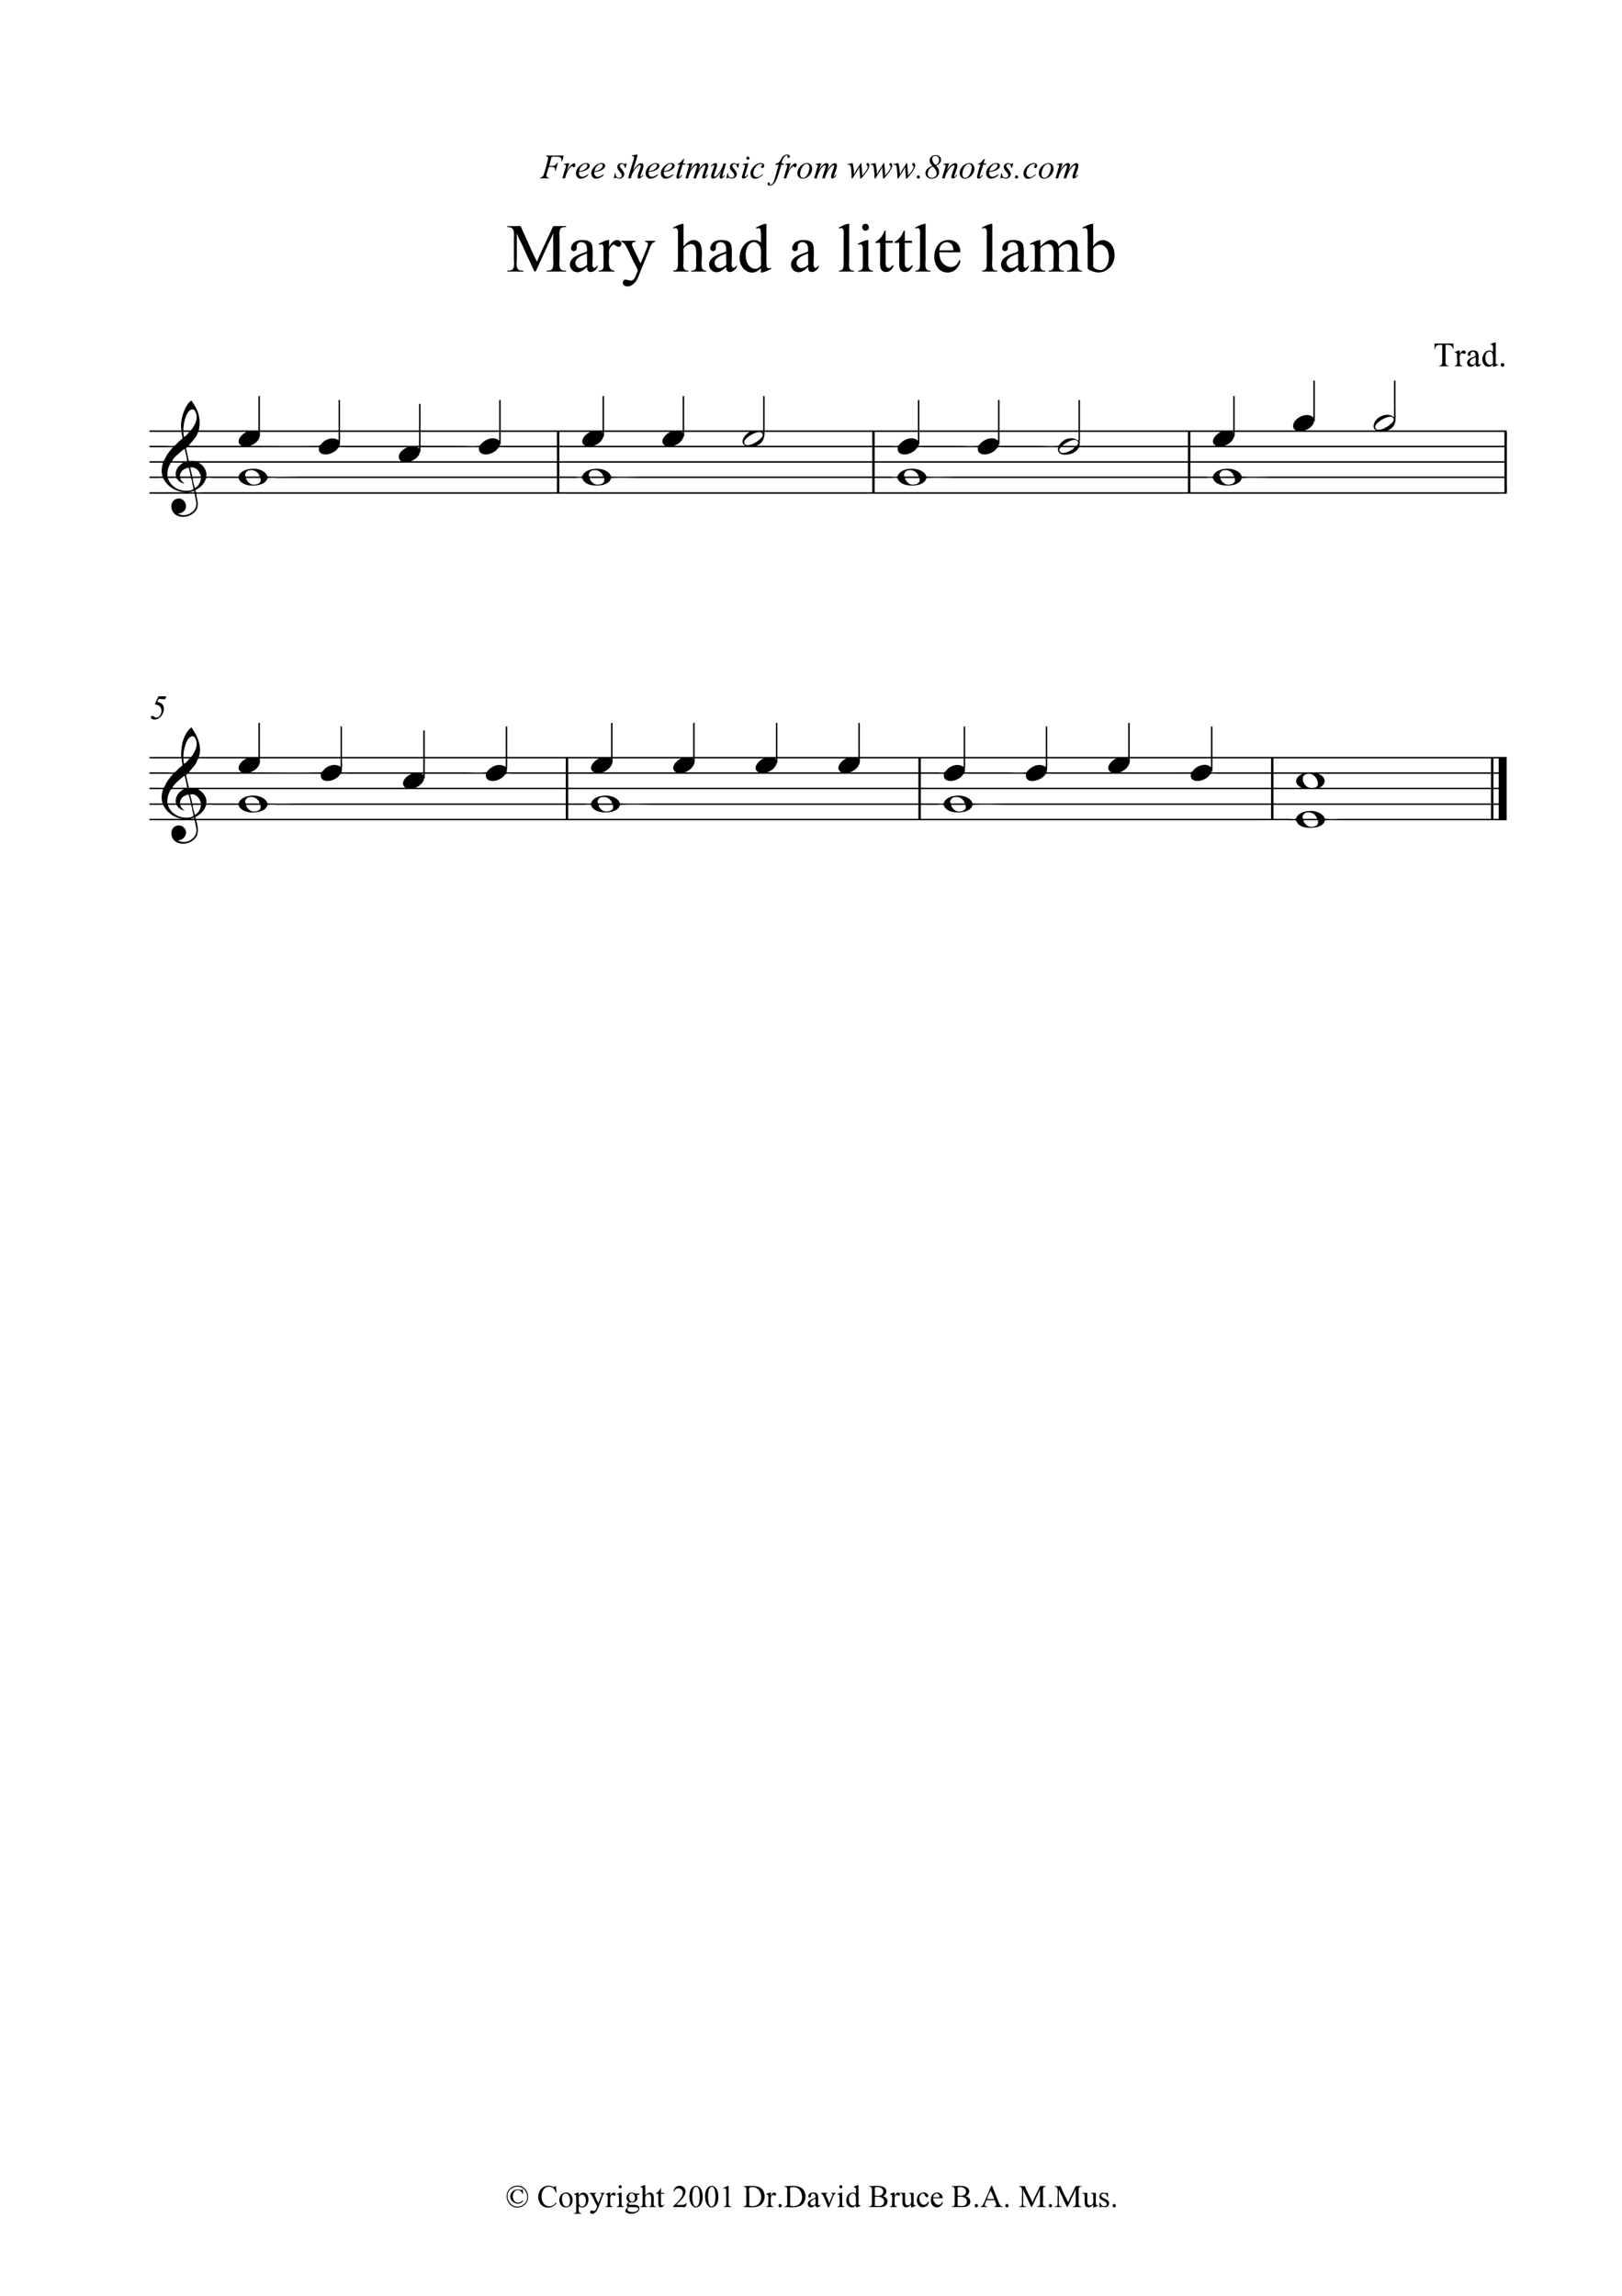 <?xml version="1.0" encoding="UTF-8"?>
<svg xmlns="http://www.w3.org/2000/svg" xmlns:xlink="http://www.w3.org/1999/xlink" width="9917pt" height="14033pt" viewBox="0 0 9917 14033" version="1.1">
<g id="surface1">
<path style=" stroke:none;fill-rule:nonzero;fill:rgb(0%,0%,0%);fill-opacity:1;" d="M 3863 950 L 3863 954 C 3886.426 952.156 3874.309 973.469 3870 988 C 3860.441 1022 3848.863 1055.691 3841 1090 L 3857 1090 C 3862.227 1064.758 3874.461 1042 3892 1023 C 3895.973 1018.832 3909.898 1003.805 3916.242 1011.438 C 3919.969 1016 3915.219 1025.352 3913.668 1030 C 3908.422 1045.734 3899.191 1064.426 3898 1081 C 3896.914 1098.711 3915.84 1089.805 3923 1083 C 3927.344 1078.809 3931.312 1074.395 3934 1069 L 3930 1068 C 3928.543 1070.328 3919.32 1084.059 3916.211 1078.621 C 3913.973 1074.711 3919.746 1063.109 3921 1059 C 3925.434 1044.812 3933.617 1029 3933.984 1014 C 3934.32 1000.395 3926 994.246 3913 998.762 C 3909.383 1000.004 3906 1002.039 3903 1004.289 C 3897.594 1008.242 3893.215 1013 3888.871 1018 C 3882.934 1025 3875.566 1032.566 3872 1041 L 3871 1041 C 3878.402 1008.719 3893.578 976.816 3898 944 L 3863 950 M 4741 1007 L 4761 1007 C 4750.535 1039.73 4743 1073.492 4731.996 1106 C 4728 1117.402 4719 1132.047 4705 1129 C 4707.441 1123.488 4708.281 1111 4698 1116.184 C 4691 1119.777 4692.504 1128.293 4698 1132.348 C 4703 1136 4709.445 1135.223 4715 1133.562 C 4728.207 1129.609 4737 1117.707 4743.254 1106 C 4754.293 1084.828 4760.895 1062 4767.422 1039 C 4770.379 1028.629 4775 1017.773 4776 1007 L 4791 1007 C 4791.5 1004.316 4791.883 1001.73 4792 999 L 4778 999 C 4781.262 985 4787 967.66 4797 957.016 C 4800.559 953.355 4807.301 947.59 4812.922 949.645 C 4819.312 952 4810.879 961 4817.23 964.82 C 4822.551 968.039 4828.191 963.477 4828.742 958 C 4830.418 941.336 4807.355 943.129 4798 947.809 C 4777.539 958.047 4776.402 980.105 4760.961 993.785 C 4753.652 1000.262 4741.281 995.465 4741 1007 M 5700 1014 C 5691 1017.039 5682.547 1021.734 5675 1027.379 C 5670.594 1030.672 5667 1034.355 5664 1039 C 5651.734 1058.297 5660 1082.469 5682 1090 C 5697.672 1095.211 5716.992 1091.227 5728.984 1080 C 5734.168 1075.016 5738.172 1068.82 5740.273 1062 C 5742.617 1054.402 5742.395 1046.625 5740.254 1039 C 5737 1028 5729.293 1020.199 5723 1011 C 5750.945 1006.188 5767.68 967.043 5738 951.82 C 5717.645 941.379 5686.844 952.434 5684.176 977 C 5682.605 991.438 5690.629 1003.797 5700 1014 M 3337 955 C 3356.469 955.164 3351.699 970.453 3347.859 984 C 3339.438 1013.719 3333.352 1046.715 3320.891 1075 C 3316.656 1084.617 3303.984 1082.57 3301 1090 L 3355 1090 L 3356 1086 C 3329.605 1085 3343.922 1059.656 3348.711 1043 C 3350.238 1037.676 3351.582 1025.246 3356.418 1022.027 C 3364 1017 3387.34 1020.449 3392.262 1028.02 C 3395.68 1033.277 3393.727 1040.254 3393 1046 C 3398.961 1045 3399.305 1038.086 3400.629 1033 C 3404 1020.023 3408.281 1007.133 3411 994 C 3402.852 995.32 3400 1006.383 3393 1010.469 C 3382.77 1016.293 3368.297 1014 3357 1014 C 3361.801 1001.453 3364.582 988 3368.289 975 C 3369.562 970.578 3370.254 963 3373.703 959.605 C 3377.727 955.773 3389.777 958 3395 958 C 3407.625 958 3428.531 955.801 3432.469 972 C 3433.676 977 3432.395 982.016 3432 987 C 3440.77 985.48 3444.176 959 3446 951 L 3363 951 C 3356.621 951 3339.371 948 3337 955 M 5716 953.301 C 5750.562 948.16 5748.73 1004.559 5720 1006.461 C 5714.934 1006.805 5710 998.578 5707.48 995 C 5697.516 981.59 5693.48 956.648 5716 953.301 M 4570 957.656 C 4557.938 961.391 4563.836 980.102 4575.984 976.344 C 4588 972.609 4582 954 4570 957.656 M 4141 1006 L 4157 1006 C 4149.168 1026.449 4142.664 1048.746 4137.375 1070 C 4135.676 1076.824 4132.52 1089 4142 1091.566 C 4151.434 1094.176 4160 1085.629 4165.332 1079 C 4168 1075.402 4172 1071 4167 1068 C 4163.512 1074.262 4159.469 1081.488 4152 1083 C 4152.539 1057.066 4169.527 1031.777 4173 1006 L 4191 1006 L 4192 999 L 4176 999 C 4177.953 989.57 4181 980.172 4184 971 C 4173.324 971.824 4165.664 990.121 4156 995.664 C 4150.48 998.828 4143.633 999.742 4141 1006 M 5979 1006 L 5995 1006 C 5987.168 1026.449 5980.664 1048.746 5975.375 1070 C 5973.676 1076.824 5970.52 1089 5980 1091.566 C 5989.434 1094.176 5998 1085.629 6003.332 1079 C 6006 1075.402 6010 1071 6005 1068 C 6001.512 1074.262 5997.469 1081.488 5990 1083 C 5990.539 1057.066 6007.527 1031.777 6011 1006 L 6029 1006 L 6030 999 L 6014 999 C 6015.953 989.57 6019 980.172 6022 971 C 6011.324 971.824 6003.664 990.121 5994 995.664 C 5988.48 998.828 5981.633 999.742 5979 1006 M 3446 1003 C 3448.25 1009.715 3457.84 1003.121 3459.969 1011.043 C 3461.781 1017.781 3456.566 1028.531 3454.711 1035 C 3449.461 1053.266 3443.246 1071.477 3439 1090 L 3455 1090 C 3460.191 1065 3473 1033.488 3494 1017.246 C 3502.523 1010.621 3504.773 1031.73 3514 1020 C 3514.914 1018.762 3515.531 1017.32 3516 1016 C 3521.723 1002.105 3512.988 992.461 3500 1002 C 3487.273 1011.207 3472.797 1030 3468 1045 L 3467 1045 C 3470.344 1029 3477.602 1013.305 3480 997 C 3468.766 998.449 3457 1000.289 3446 1003 M 3597 1065 C 3580.617 1072 3561.391 1092.457 3544.48 1073 C 3542.254 1070.332 3540.645 1067.285 3539.766 1064 C 3538.586 1059.594 3539.441 1055.414 3540 1051 C 3550.602 1050.164 3561.918 1048.379 3572 1045 C 3583.523 1041 3595.816 1034.629 3602.438 1024 C 3610 1011.832 3604 999.332 3590 997.301 C 3551.828 991.777 3501.602 1046.336 3528.926 1082 C 3542 1099.211 3568 1091.406 3583 1081.254 C 3588.305 1077.645 3598 1072.16 3597 1065 M 3691 1065 C 3674.617 1072 3655.391 1092.457 3638.48 1073 C 3636.254 1070.332 3634.645 1067.285 3633.766 1064 C 3632.586 1059.594 3633.441 1055.414 3634 1051 C 3644.602 1050.164 3655.918 1048.379 3666 1045 C 3677.523 1041 3689.816 1034.629 3696.438 1024 C 3704 1011.832 3698 999.332 3684 997.301 C 3645.828 991.777 3595.602 1046.336 3622.926 1082 C 3636 1099.211 3662 1091.406 3677 1081.254 C 3682.305 1077.645 3692 1072.16 3691 1065 M 3763 1059 L 3759 1059 C 3756.879 1070 3754.426 1081 3753 1092 C 3757.277 1091.281 3759.781 1087 3764 1086.645 C 3771 1086.117 3778.531 1092 3786 1092 C 3806 1092.242 3822.641 1073.742 3814.742 1054 C 3810.438 1043.234 3801.66 1035 3794.668 1026 C 3791.465 1022 3787.719 1016.477 3789.746 1011 C 3793.301 1001.406 3804.84 1000 3811.957 1006.227 C 3817.926 1011.48 3819.672 1019.375 3820 1027 C 3829.188 1026.266 3830 1004.695 3831 997 C 3826.66 997.695 3824.199 1002 3819.996 1002.355 C 3814.473 1003.023 3808.555 998 3803 997.188 C 3785.328 995 3769.652 1010.191 3775.223 1028 C 3778.855 1039.629 3789.27 1048.172 3795.973 1058 C 3799.523 1063.211 3803.32 1069.488 3801 1076 C 3796.938 1088.602 3779.996 1089.758 3771 1081.672 C 3764.906 1076.031 3763.344 1067 3763 1059 M 4023 1065 C 4006.617 1072 3987.391 1092.457 3970.48 1073 C 3968.254 1070.332 3966.645 1067.285 3965.766 1064 C 3964.586 1059.594 3965.441 1055.414 3966 1051 C 3976.602 1050.164 3987.918 1048.379 3998 1045 C 4009.523 1041 4021.816 1034.629 4028.438 1024 C 4036 1011.832 4030 999.332 4016 997.301 C 3977.828 991.777 3927.602 1046.336 3954.926 1082 C 3968 1099.211 3994 1091.406 4009 1081.254 C 4014.305 1077.645 4024 1072.16 4023 1065 M 4116 1065 C 4099.617 1072 4080.391 1092.457 4063.48 1073 C 4061.254 1070.332 4059.645 1067.285 4058.766 1064 C 4057.586 1059.594 4058.441 1055.414 4059 1051 C 4069.602 1050.164 4080.918 1048.379 4091 1045 C 4102.523 1041 4114.816 1034.629 4121.438 1024 C 4129 1011.832 4123 999.332 4109 997.301 C 4070.828 991.777 4020.602 1046.336 4047.926 1082 C 4061 1099.211 4087 1091.406 4102 1081.254 C 4107.305 1077.645 4117 1072.16 4116 1065 M 4199 1003 L 4199 1007 C 4203.785 1006.395 4210.406 1005 4212.309 1011.02 C 4214.191 1017.121 4208.715 1028.047 4207 1034 C 4201.645 1052.59 4195.324 1071.141 4191 1090 L 4207 1090 C 4212.449 1066.449 4222.477 1042.461 4238.301 1024 C 4241.523 1020.234 4254.336 1004.117 4260 1011.449 C 4263.914 1016.293 4258.543 1028 4256.977 1033 C 4251.188 1051.82 4244.438 1070.82 4240 1090 L 4256 1090 C 4261.527 1066.109 4274 1042.488 4290 1024 C 4293.539 1020 4305.277 1004.746 4311.527 1011.336 C 4315.867 1016 4310.871 1025.055 4309.426 1030 C 4304.648 1046.316 4295.223 1064 4294 1081 C 4292.891 1099.043 4312 1089.406 4318.715 1082 C 4322.305 1078 4325.688 1074 4328 1069 L 4324 1067 C 4321.281 1072.715 4317.449 1077.707 4312 1081 C 4310.875 1073.801 4314.496 1066.758 4316.656 1060 C 4321.645 1044.395 4331.922 1024.656 4329.816 1008 C 4328.172 995 4314.941 995.734 4306 1001 C 4291 1009.449 4277.723 1028.398 4271 1044 L 4270 1044 C 4272.516 1033.133 4282.352 1016.082 4278 1005 C 4274.344 995.176 4262.68 996 4255 1000.188 C 4240.691 1008.055 4228.371 1025.215 4222 1040 L 4221 1040 C 4224.992 1026 4230.871 1011.461 4233 997 C 4221.637 998.469 4210.25 1000.82 4199 1003 M 4345 1020 C 4350 1019.785 4362.934 1003.699 4366.797 1011.27 C 4369.195 1016 4363.535 1026.395 4362 1031 C 4357 1045.754 4345.363 1067.16 4348.23 1083 C 4350.312 1094.516 4364.312 1092.73 4372 1088.672 C 4387 1080.68 4403 1061.078 4409 1045 L 4410 1045 C 4407.59 1056.645 4397.238 1074.133 4400.438 1086 C 4402 1092.297 4408.875 1092.609 4414 1090.52 C 4422 1087.242 4429.406 1078.129 4432 1070 L 4431 1069 C 4424.703 1072.219 4423 1080 4416 1082 C 4416.254 1070 4421.438 1057.504 4424.977 1046 C 4429.781 1030.379 4434 1014.566 4439 999 L 4423 999 C 4417.301 1024 4405.535 1046.383 4389.387 1066 C 4386.344 1069.691 4369.668 1088.242 4365.645 1077 C 4363.816 1071.816 4368 1063.824 4369.668 1059 C 4373.879 1046.363 4378 1033.738 4381.977 1021 C 4383.703 1015.355 4386 1007.719 4383.23 1002.105 C 4374.574 985.477 4348.23 1010.262 4345 1020 M 4451 1059 L 4447 1059 C 4444.879 1070 4442.426 1081 4441 1092 C 4445.277 1091.281 4447.781 1087 4452 1086.645 C 4459 1086.117 4466.531 1092 4474 1092 C 4494 1092.242 4510.641 1073.742 4502.742 1054 C 4498.438 1043.238 4489.66 1035 4482.668 1026 C 4479.465 1022 4475.719 1016.477 4477.746 1011 C 4481.301 1001.406 4492.84 1000 4499.957 1006.227 C 4505.922 1011.48 4507.672 1019.375 4508 1027 C 4517.188 1026.266 4518 1004.695 4519 997 C 4514.66 997.695 4512.199 1002 4507.996 1002.355 C 4502.473 1003.023 4496.555 998 4491 997.188 C 4473.328 995 4457.652 1010.191 4463.223 1028 C 4466.855 1039.629 4477.27 1048.172 4483.973 1058 C 4487.523 1063.211 4491.32 1069.488 4489 1076 C 4484.938 1088.602 4467.996 1089.758 4459 1081.672 C 4452.906 1076.031 4451.344 1067 4451 1059 M 4541 1003 L 4541 1007 C 4558.715 1004.766 4555.668 1015.645 4551.328 1029 C 4547.453 1041 4543.898 1053 4540.281 1065 C 4538.422 1071.172 4535 1078.379 4536.23 1085 C 4537.457 1092 4545.406 1092.809 4551 1091 C 4560.57 1087.613 4569.734 1078 4574 1069 L 4570 1067 C 4568.293 1069.73 4556.352 1086.277 4553.777 1078 C 4552 1072.246 4557.551 1061.547 4559 1056 C 4564.66 1036.75 4573 1016.809 4576 997 C 4564.316 998.484 4552.578 1000.816 4541 1003 M 4665 1068 C 4659.613 1063.074 4651.828 1073.82 4647 1077 C 4635.73 1084.121 4620.758 1086 4611.215 1075 C 4605 1068 4605.562 1058.66 4607 1050 C 4610.621 1030 4625.59 1006.445 4647 1002.469 C 4650.949 1001.734 4657.551 1001.621 4660 1005.414 C 4664.512 1011.785 4647.324 1016.801 4655.316 1024.566 C 4665.719 1034.672 4676.652 1015.387 4670.992 1006.004 C 4662.363 991.707 4640 996.801 4628 1002.758 C 4603.816 1014.668 4579.316 1047.777 4591.684 1076 C 4606.586 1110.012 4648.594 1084.402 4665 1068 M 4799 1003 C 4801.254 1009.719 4810.84 1003.121 4812.969 1011.043 C 4814.781 1017.781 4809.566 1028.527 4807.711 1035 C 4802.461 1053.266 4796.246 1071.477 4792 1090 L 4808 1090 C 4813.191 1065 4826 1033.488 4847 1017.246 C 4855.523 1010.621 4857.77 1031.734 4867 1020 C 4867.918 1018.758 4868.531 1017.324 4869 1016 C 4874.723 1002.105 4865.984 992.461 4853 1002 C 4840.273 1011.203 4825.797 1030 4821 1045 L 4820 1045 C 4823.344 1029 4830.602 1013.305 4833 997 C 4821.766 998.449 4810 1000.289 4799 1003 M 4929 997.438 C 4903.578 1001.41 4882.398 1022.066 4876.504 1047 C 4870.715 1071.48 4884.645 1095.266 4912 1091.711 C 4938 1088.328 4958.926 1067.238 4964.574 1042 C 4969.965 1018 4956.488 993.145 4929 997.438 M 4986 1003 L 4986 1007 C 4990.785 1006.395 4997.406 1005 4999.309 1011.02 C 5001.191 1017.121 4995.715 1028.047 4994 1034 C 4988.645 1052.59 4982.324 1071.141 4978 1090 L 4994 1090 C 4999.449 1066.449 5009.477 1042.461 5025.301 1024 C 5028.523 1020.234 5041.336 1004.117 5047 1011.449 C 5050.914 1016.293 5045.543 1028 5043.977 1033 C 5038.188 1051.82 5031.438 1070.82 5027 1090 L 5043 1090 C 5048.527 1066.109 5061 1042.488 5077 1024 C 5080.539 1020 5092.277 1004.746 5098.527 1011.336 C 5102.867 1016 5097.871 1025.055 5096.426 1030 C 5091.648 1046.316 5082.223 1064 5081 1081 C 5079.891 1099.043 5099 1089.406 5105.715 1082 C 5109.305 1078 5112.688 1074 5115 1069 L 5111 1067 C 5108.281 1072.715 5104.449 1077.707 5099 1081 C 5097.875 1073.801 5101.496 1066.758 5103.656 1060 C 5108.645 1044.395 5118.922 1024.656 5116.816 1008 C 5115.172 995 5101.941 995.734 5093 1001 C 5078 1009.449 5064.723 1028.398 5058 1044 L 5057 1044 C 5059.516 1033.133 5069.352 1016.082 5065 1005 C 5061.344 995.176 5049.68 996 5042 1000.188 C 5027.691 1008.055 5015.371 1025.215 5009 1040 L 5008 1040 C 5011.992 1026 5017.871 1011.461 5020 997 C 5008.637 998.469 4997.25 1000.82 4986 1003 M 5182 1003 L 5182 1007 C 5196.402 1003.574 5201.477 1013.062 5202.949 1026 C 5205.445 1048 5207 1070 5207 1092 C 5214.742 1091.387 5217.816 1082 5221.398 1076 C 5231.691 1059 5246 1040.777 5253 1022 L 5254 1022 C 5254.484 1045.352 5258.516 1068.648 5259 1092 C 5268 1091.316 5273.559 1081.539 5278.801 1075 C 5292.438 1058 5310.668 1037 5315.332 1015 C 5317 1006.77 5311 990.504 5300.23 998.742 C 5290.359 1006.199 5308.199 1014.301 5305.766 1023 C 5300.699 1041.094 5284 1059.148 5272 1073 C 5271.789 1047.656 5267.211 1022.344 5267 997 C 5259.617 998.168 5256.473 1007.105 5253 1013 C 5243.262 1029.602 5229.613 1047 5223 1065 L 5222 1065 C 5221 1041.809 5218.184 1019.617 5213 997 C 5202.598 998.344 5192.297 1001.004 5182 1003 M 5322 1003 L 5322 1007 C 5336.406 1003.574 5341.477 1013.062 5342.949 1026 C 5345.445 1048 5347 1070 5347 1092 C 5354.742 1091.387 5357.816 1082 5361.398 1076 C 5371.691 1059 5386 1040.777 5393 1022 L 5394 1022 C 5394.484 1045.352 5398.516 1068.648 5399 1092 C 5408 1091.316 5413.559 1081.539 5418.801 1075 C 5432.438 1058 5450.668 1037 5455.332 1015 C 5457 1006.77 5451 990.504 5440.23 998.742 C 5430.359 1006.199 5448.199 1014.301 5445.766 1023 C 5440.699 1041.094 5424 1059.148 5412 1073 C 5411.789 1047.656 5407.211 1022.344 5407 997 C 5399.617 998.168 5396.473 1007.105 5393 1013 C 5383.262 1029.602 5369.613 1047 5363 1065 L 5362 1065 C 5361 1041.809 5358.184 1019.617 5353 997 C 5342.598 998.344 5332.297 1001.004 5322 1003 M 5462 1003 L 5462 1007 C 5476.406 1003.574 5481.477 1013.062 5482.949 1026 C 5485.445 1048 5487 1070 5487 1092 C 5494.742 1091.387 5497.816 1082 5501.398 1076 C 5511.691 1059 5526 1040.777 5533 1022 L 5534 1022 C 5534.484 1045.352 5538.516 1068.648 5539 1092 C 5548 1091.316 5553.559 1081.539 5558.801 1075 C 5572.438 1058 5590.668 1037 5595.332 1015 C 5597 1006.77 5591 990.504 5580.23 998.742 C 5570.359 1006.199 5588.199 1014.301 5585.766 1023 C 5580.699 1041.094 5564 1059.148 5552 1073 C 5551.789 1047.656 5547.211 1022.344 5547 997 C 5539.617 998.168 5536.473 1007.105 5533 1013 C 5523.262 1029.602 5509.613 1047 5503 1065 L 5502 1065 C 5501 1041.809 5498.184 1019.617 5493 997 C 5482.598 998.344 5472.297 1001.004 5462 1003 M 5767 1003 L 5768 1007 C 5772.609 1006.422 5779.496 1005.012 5781.227 1011.043 C 5783 1017.32 5777.746 1028 5776 1034 C 5770.645 1052.59 5764.324 1071.141 5760 1090 L 5776 1090 C 5781.219 1064.777 5794.27 1042.172 5811.285 1023.004 C 5815 1018.797 5829.191 1004.156 5835.242 1011.438 C 5838.969 1016 5834.219 1025.352 5832.668 1030 C 5827.375 1046 5818.207 1064.227 5817 1081 C 5815.926 1098.535 5834.629 1090.031 5841.715 1082.824 C 5845.715 1078.758 5849.457 1074.105 5852 1069 L 5848 1068 C 5844.57 1073.508 5840.844 1079 5835 1082 C 5833.484 1075.004 5836.922 1068.605 5838.977 1062 C 5843.871 1046.246 5854.934 1025.766 5853.363 1009 C 5852 995.738 5838.598 995.484 5829 1000 C 5813.781 1007 5798.363 1026.215 5791 1041 L 5790 1041 C 5793 1026.184 5799.797 1012 5802 997 C 5790.316 998.484 5778.578 1000.816 5767 1003 M 5921 997.438 C 5895.578 1001.41 5874.398 1022.066 5868.504 1047 C 5862.715 1071.48 5876.645 1095.266 5904 1091.711 C 5930 1088.328 5950.926 1067.238 5956.574 1042 C 5961.965 1018 5948.488 993.145 5921 997.438 M 6105 1065 C 6088.617 1072 6069.391 1092.457 6052.48 1073 C 6050.254 1070.332 6048.645 1067.285 6047.766 1064 C 6046.586 1059.594 6047.441 1055.414 6048 1051 C 6058.602 1050.164 6069.918 1048.379 6080 1045 C 6091.523 1041 6103.816 1034.629 6110.438 1024 C 6118 1011.832 6112 999.332 6098 997.301 C 6059.828 991.777 6009.602 1046.336 6036.93 1082 C 6050 1099.211 6076 1091.406 6091 1081.254 C 6096.305 1077.645 6106 1072.16 6105 1065 M 6126 1059 L 6122 1059 C 6119.879 1070 6117.426 1081 6116 1092 C 6120.277 1091.281 6122.781 1087 6127 1086.645 C 6134 1086.117 6141.531 1092 6149 1092 C 6169 1092.242 6185.641 1073.742 6177.742 1054 C 6173.438 1043.234 6164.66 1035 6157.668 1026 C 6154.465 1022 6150.719 1016.477 6152.746 1011 C 6156.301 1001.406 6167.84 1000 6174.957 1006.227 C 6180.922 1011.477 6182.672 1019.375 6183 1027 C 6192.188 1026.266 6193 1004.695 6194 997 C 6189.66 997.695 6187.199 1002 6182.996 1002.355 C 6177.473 1003.023 6171.555 998 6166 997.188 C 6148.328 995 6132.652 1010.191 6138.223 1028 C 6141.855 1039.629 6152.27 1048.172 6158.973 1058 C 6162.523 1063.211 6166.32 1069.488 6164 1076 C 6159.938 1088.602 6142.996 1089.758 6134 1081.672 C 6127.906 1076.031 6126.344 1067 6126 1059 M 6334 1068 C 6328.613 1063.074 6320.828 1073.82 6316 1077 C 6304.73 1084.121 6289.758 1086 6280.215 1075 C 6274 1068 6274.562 1058.66 6276 1050 C 6279.621 1030 6294.59 1006.445 6316 1002.469 C 6319.949 1001.734 6326.551 1001.621 6329 1005.414 C 6333.512 1011.785 6316.324 1016.801 6324.316 1024.566 C 6334.719 1034.672 6345.652 1015.387 6339.992 1006.004 C 6331.363 991.707 6309 996.801 6297 1002.758 C 6272.816 1014.668 6248.316 1047.777 6260.684 1076 C 6275.586 1110.012 6317.594 1084.402 6334 1068 M 6405 997.438 C 6379.578 1001.41 6358.398 1022.066 6352.504 1047 C 6346.715 1071.48 6360.645 1095.266 6388 1091.711 C 6414 1088.328 6434.926 1067.238 6440.574 1042 C 6445.965 1018 6432.488 993.145 6405 997.438 M 6462 1003 L 6462 1007 C 6466.785 1006.395 6473.406 1005 6475.309 1011.02 C 6477.191 1017.121 6471.715 1028.047 6470 1034 C 6464.645 1052.59 6458.324 1071.141 6454 1090 L 6470 1090 C 6475.449 1066.449 6485.477 1042.461 6501.301 1024 C 6504.523 1020.234 6517.336 1004.117 6523 1011.449 C 6526.914 1016.293 6521.543 1028 6519.977 1033 C 6514.188 1051.82 6507.438 1070.82 6503 1090 L 6519 1090 C 6524.527 1066.109 6537 1042.488 6553 1024 C 6556.539 1020 6568.277 1004.746 6574.527 1011.336 C 6578.867 1016 6573.871 1025.055 6572.426 1030 C 6567.648 1046.316 6558.223 1064 6557 1081 C 6555.891 1099.043 6575 1089.402 6581.715 1082 C 6585.305 1078 6588.688 1074 6591 1069 L 6587 1067 C 6584.281 1072.715 6580.449 1077.707 6575 1081 C 6573.875 1073.801 6577.496 1066.758 6579.656 1060 C 6584.645 1044.395 6594.922 1024.656 6592.816 1008 C 6591.172 995 6577.941 995.734 6569 1001 C 6554 1009.449 6540.723 1028.398 6534 1044 L 6533 1044 C 6535.516 1033.133 6545.352 1016.082 6541 1005 C 6537.344 995.176 6525.684 996 6518 1000.188 C 6503.691 1008.055 6491.371 1025.215 6485 1040 L 6484 1040 C 6487.992 1026 6493.871 1011.461 6496 997 C 6484.637 998.469 6473.25 1000.816 6462 1003 M 3541 1046 C 3543.332 1030.211 3553.207 1014.242 3567 1006.094 C 3572.879 1002.621 3583 999.301 3588.566 1005.277 C 3594 1011.242 3589.41 1020.738 3585.32 1026 C 3575 1039.148 3557 1044.734 3541 1046 M 3635 1046 C 3637.332 1030.211 3647.207 1014.242 3661 1006.094 C 3666.879 1002.621 3677 999.301 3682.566 1005.277 C 3688 1011.242 3683.41 1020.738 3679.32 1026 C 3669 1039.148 3651 1044.734 3635 1046 M 3967 1046 C 3969.332 1030.211 3979.207 1014.242 3993 1006.094 C 3998.879 1002.621 4009 999.301 4014.566 1005.277 C 4020 1011.242 4015.41 1020.738 4011.32 1026 C 4001 1039.148 3983 1044.734 3967 1046 M 4060 1046 C 4062.332 1030.211 4072.207 1014.242 4086 1006.094 C 4091.879 1002.621 4102 999.301 4107.566 1005.277 C 4113 1011.242 4108.41 1020.738 4104.32 1026 C 4094 1039.148 4076 1044.734 4060 1046 M 4929 1002.324 C 4944.656 999.77 4949.785 1014.215 4948.91 1027 C 4947.555 1046.781 4935.402 1084.008 4912 1086.812 C 4895.754 1088.766 4890.895 1073.176 4892.172 1060 C 4894 1040.051 4906 1006.062 4929 1002.324 M 5921 1002.324 C 5936.656 999.77 5941.785 1014.215 5940.91 1027 C 5939.555 1046.781 5927.402 1084.008 5904 1086.812 C 5887.754 1088.766 5882.895 1073.176 5884.172 1060 C 5886 1040.051 5898 1006.062 5921 1002.324 M 6049 1046 C 6051.332 1030.211 6061.207 1014.242 6075 1006.094 C 6080.879 1002.621 6091 999.301 6096.566 1005.277 C 6102 1011.242 6097.41 1020.738 6093.32 1026 C 6083 1039.148 6065 1044.734 6049 1046 M 6405 1002.324 C 6420.656 999.77 6425.785 1014.215 6424.91 1027 C 6423.555 1046.781 6411.402 1084.008 6388 1086.812 C 6371.754 1088.766 6366.895 1073.176 6368.172 1060 C 6370 1040.051 6382 1006.062 6405 1002.324 M 5704 1019.418 C 5709.195 1021 5713.992 1028.82 5716.961 1033 C 5722.738 1041.137 5727.613 1050.719 5726.91 1061 C 5725.66 1079.238 5707.27 1090.75 5690 1086.07 C 5665 1079.312 5669.531 1047.422 5683.184 1032.004 C 5687 1027.672 5697.344 1017.52 5704 1019.418 M 4221 1041 L 4220 1042 L 4221 1041 M 5008 1041 L 5007 1042 L 5008 1041 M 5790 1041 L 5789 1042 L 5790 1041 M 6484 1041 L 6483 1042 L 6484 1041 M 4411 1044 L 4410 1045 L 4411 1044 M 3467 1045 L 3466 1046 L 3467 1045 M 4270 1045 L 4269 1046 L 4270 1045 M 4820 1045 L 4819 1046 L 4820 1045 M 5057 1045 L 5056 1046 L 5057 1045 M 6533 1045 L 6532 1046 L 6533 1045 M 5612 1072.656 C 5599.938 1076.391 5605.836 1095.102 5617.984 1091.344 C 5630 1087.609 5624 1069 5612 1072.656 M 6212 1072.656 C 6199.938 1076.391 6205.836 1095.102 6217.984 1091.344 C 6230 1087.609 6224 1069 6212 1072.656 M 4115 1391 L 4117 1397 C 4122.59 1396 4129.312 1392.551 4134.996 1394.742 C 4149.297 1400.258 4145 1432 4145 1444 L 4145 1601 C 4145 1624.652 4148.781 1653.738 4117 1654 L 4117 1660 L 4209 1660 L 4209 1654 C 4198.641 1654 4186.672 1652.383 4181.457 1642 C 4175.188 1629.523 4179 1608.609 4179 1595 L 4179 1543 C 4179 1536.188 4177.23 1526.438 4179.605 1520 C 4185 1505.258 4210.895 1491.762 4226 1492.055 C 4240.285 1492.336 4250.836 1502.344 4253.715 1516 C 4259.746 1544.621 4256 1577 4256 1606 C 4256 1618 4258.613 1633.309 4252.469 1644 C 4246.852 1653.758 4236 1654 4226 1654 L 4226 1660 L 4318 1660 L 4318 1654 C 4300.59 1654 4291.84 1646.461 4290.172 1629 C 4286 1587.102 4298.781 1539.449 4284.656 1499 C 4273 1466.031 4236.418 1458.527 4209 1477.723 C 4197.59 1485.711 4188.367 1495.832 4179 1506 L 4179 1368 C 4158.184 1368.004 4133.738 1382.234 4115 1391 M 4622 1391 L 4624 1397 C 4630.828 1395.438 4638.539 1391.77 4644.891 1396.652 C 4651.441 1401.688 4650.43 1410.758 4651.285 1418 C 4653.793 1439.254 4652 1461.594 4652 1483 C 4621.473 1455 4575.359 1466.762 4550.301 1496 C 4525.961 1524.395 4516 1565.629 4524.898 1602 C 4534.531 1641.66 4570.695 1674 4613 1664.336 C 4628.957 1660.742 4640.762 1650.238 4652 1639 L 4652 1666 C 4672.906 1666 4697.25 1652 4716 1643 L 4714 1637 C 4708.375 1638.504 4701.859 1641.523 4696 1639.258 C 4689 1636.559 4687.426 1628.578 4686.977 1622 C 4685.969 1607.332 4686 1592.73 4686 1578 L 4686 1368 C 4665.199 1368.004 4640.699 1382.254 4622 1391 M 5128 1391 L 5131 1397 C 5136.367 1395.758 5142.457 1392.605 5147.996 1394.742 C 5162.582 1400.367 5158 1432.691 5158 1445 L 5158 1605 C 5158 1628.113 5160 1654 5130 1654 L 5130 1660 L 5222 1660 L 5222 1654 C 5215.793 1654 5208.52 1654 5203 1650.77 C 5185.23 1640.371 5192 1604.352 5192 1587 L 5192 1368 C 5171.227 1368.004 5146.684 1382.262 5128 1391 M 5288 1368.469 C 5261 1373.504 5269.355 1414.344 5296 1409.672 C 5322.871 1405 5314.703 1363.465 5288 1368.469 M 5595 1391 L 5598 1397 C 5603.367 1395.758 5609.457 1392.605 5614.996 1394.742 C 5629.582 1400.367 5625 1432.691 5625 1445 L 5625 1605 C 5625 1628.113 5627 1654 5597 1654 L 5597 1660 L 5689 1660 L 5689 1654 C 5682.793 1654 5675.52 1654 5670 1650.77 C 5652.23 1640.371 5659 1604.352 5659 1587 L 5659 1368 C 5638.227 1368.004 5613.684 1382.262 5595 1391 M 6003 1391 L 6006 1397 C 6011.367 1395.758 6017.457 1392.605 6022.996 1394.742 C 6037.582 1400.367 6033 1432.691 6033 1445 L 6033 1605 C 6033 1628.113 6035 1654 6005 1654 L 6005 1660 L 6097 1660 L 6097 1654 C 6090.793 1654 6083.52 1654 6078 1650.77 C 6060.23 1640.371 6067 1604.352 6067 1587 L 6067 1368 C 6046.227 1368.004 6021.684 1382.262 6003 1391 M 6618 1391 L 6621 1397 C 6627.418 1395.516 6634.516 1392.039 6640.957 1395.457 C 6647.93 1399.156 6648.699 1408.055 6649 1415 C 6649.785 1430.34 6650 1445.602 6650 1461 L 6650 1630 C 6650 1634 6648.836 1640.039 6651.605 1643.215 C 6657.863 1650.398 6671.27 1655.277 6680 1658.574 C 6719.711 1673.566 6760.367 1664 6788.824 1632 C 6815.785 1601.809 6821.262 1552.078 6806.551 1515 C 6788.527 1469.586 6735.621 1450.801 6699 1487.004 C 6693.773 1492.168 6688.367 1497.402 6685 1504 L 6684 1504 L 6684 1368 C 6662.789 1368.004 6637 1382.059 6618 1391 M 3102 1382 L 3102 1388 C 3116.219 1388.039 3133 1391 3138.617 1406 C 3145.215 1424 3142 1446.277 3142 1465 L 3142 1578 C 3142 1596.355 3146.621 1623.008 3138.43 1640 C 3131.555 1654.258 3115.414 1654 3102 1654 L 3102 1660 L 3200 1660 L 3200 1654 C 3187.562 1654 3171.395 1654.727 3164.418 1642 C 3154.922 1624.68 3160 1596.09 3160 1577 L 3160 1427 L 3161 1427 C 3166.328 1449.43 3181 1472.043 3190.691 1493 C 3208 1531 3224.906 1569.43 3243.246 1607 C 3249.848 1620.523 3255.793 1634.387 3262.219 1648 C 3264.23 1652.258 3265.895 1660.25 3271.973 1659.793 C 3277.227 1659.395 3279.328 1651.004 3281.219 1647 C 3287.781 1633.098 3293.91 1619 3300.309 1605 C 3318 1566.348 3335.57 1527.637 3353.309 1489 C 3362.484 1469.02 3375.199 1448.215 3381 1427 L 3382 1427 L 3382 1574 C 3382 1593.746 3386.824 1621.727 3378 1640 C 3371.23 1654.316 3355.52 1654 3342 1654 L 3342 1660 L 3461 1660 L 3461 1654 C 3448.266 1654 3431.453 1654.598 3424.918 1641 C 3416.566 1623.617 3421 1597.762 3421 1579 L 3421 1460 C 3421 1442.465 3417.254 1419.539 3424 1403 C 3430.305 1388.164 3447.516 1388 3461 1388 L 3461 1382 L 3404 1382 C 3398.602 1382 3387.188 1380 3382.637 1383.027 C 3378.465 1386 3375.902 1395.422 3373.859 1400 C 3367.754 1413.707 3361.59 1427.414 3355.219 1441 C 3330.711 1493.277 3305 1545.691 3283 1599 C 3256 1548.414 3234.234 1494.113 3210.309 1442 C 3204 1428.34 3197.438 1414.777 3191.426 1401 C 3189.324 1396.191 3186.688 1386.125 3182.352 1383.027 C 3177.707 1379.711 3165.555 1382 3160 1382 L 3102 1382 M 5351 1485 L 5381 1485 L 5381 1586 C 5381 1603.77 5378.41 1624 5384.547 1641 C 5392.695 1663.59 5420.215 1668 5439 1656.535 C 5452.23 1648.48 5460 1635.363 5465 1621 C 5450.395 1621.012 5444.848 1643.445 5428 1637 C 5412.988 1631 5415 1611 5415 1598 L 5415 1485 L 5459 1485 L 5459 1472 L 5415 1472 L 5415 1409 C 5405.535 1409.312 5404 1420.656 5400.691 1428 C 5393.414 1444 5381.719 1458 5368 1468.574 C 5361.578 1473.559 5351.297 1476 5351 1485 M 5468 1485 L 5498 1485 L 5498 1586 C 5498 1603.77 5495.41 1624 5501.547 1641 C 5509.695 1663.59 5537.215 1668 5556 1656.535 C 5569.23 1648.48 5577 1635.363 5582 1621 C 5567.395 1621.012 5561.848 1643.445 5545 1637 C 5529.988 1631 5532 1611 5532 1598 L 5532 1485 L 5576 1485 L 5576 1472 L 5532 1472 L 5532 1409 C 5522.535 1409.312 5521 1420.656 5517.691 1428 C 5510.414 1444 5498.719 1458 5485 1468.574 C 5478.578 1473.559 5468.297 1476 5468 1485 M 3589 1632 C 3589 1638.629 3589.367 1646 3592.426 1652 C 3598 1663.047 3611.262 1665 3622 1661.133 C 3638.785 1655.191 3655 1640.102 3655 1622 C 3648.574 1626.523 3637.262 1643.316 3628.215 1635.566 C 3617.891 1626.723 3623 1597.289 3623 1585 C 3623 1561.324 3625 1536.5 3622.285 1513 C 3620.84 1501 3619.293 1490.086 3609.91 1481.184 C 3600.324 1472.09 3586.641 1469.359 3574 1468 C 3565.336 1466.809 3556.672 1466.59 3548 1467.719 C 3533.75 1469.57 3520.344 1473.152 3509 1482.465 C 3496.758 1492.516 3479.816 1525.078 3503 1534.008 C 3510.383 1537 3519.539 1534 3523.441 1527 C 3528.859 1517.379 3523 1505.746 3527.367 1496 C 3536.27 1475.363 3567.809 1475.598 3580.469 1492.004 C 3587.219 1500.754 3588.867 1514.246 3588.996 1525 C 3589 1528.465 3589.887 1533.68 3587.395 1536.488 C 3581.934 1542.664 3566.605 1545.133 3559 1548.199 C 3534.531 1558.07 3501 1570.438 3489 1596 C 3473.883 1628.656 3497.812 1666.449 3534 1664 C 3555.207 1662.422 3574 1645.77 3589 1632 M 3660 1490 C 3660.504 1492.148 3661 1494 3662 1496 C 3670.641 1493.234 3681 1490.266 3686.582 1500.016 C 3691.949 1509.594 3690 1525.336 3690 1536 L 3690 1608 C 3690 1618.617 3692 1632.199 3687 1642 C 3682 1652.062 3670.203 1654 3660 1654 L 3660 1660 L 3757 1660 L 3757 1654 C 3712 1653.629 3724 1593.32 3724 1563 C 3724 1552 3721.605 1537.664 3724.637 1527 C 3727.336 1517.508 3734.996 1507.727 3742 1501.043 C 3744.664 1498.508 3748 1495.34 3752 1495.605 C 3766.906 1496.605 3777.449 1519.637 3793.531 1503.531 C 3795.398 1501.66 3796.848 1499.484 3797.738 1497 C 3804.297 1478.715 3784.766 1464.441 3768 1467.465 C 3749.383 1470.82 3730.246 1491.164 3725 1509 L 3724 1509 L 3724 1467 C 3703.43 1467.004 3678.539 1481.328 3660 1490 M 4440 1632 C 4440 1638.629 4440.367 1646 4443.43 1652 C 4449 1663.043 4462.262 1665 4473 1661.133 C 4489.785 1655.191 4506 1640.102 4506 1622 C 4499.574 1626.523 4488.262 1643.316 4479.215 1635.566 C 4469 1626.828 4474 1598.125 4474 1586 C 4474 1562 4476 1536.824 4473.285 1513 C 4471.84 1501 4470.293 1490.086 4460.91 1481.184 C 4451.32 1472.09 4437.641 1469.359 4425 1468 C 4416.336 1466.809 4407.672 1466.59 4399 1467.719 C 4384.75 1469.57 4371.344 1473.152 4360 1482.465 C 4347.758 1492.516 4330.816 1525.078 4354 1534.008 C 4361.383 1537 4370.539 1534 4374.441 1527 C 4379.859 1517.379 4374 1505.746 4378.367 1496 C 4387.27 1475.367 4418.809 1475.602 4431.469 1492.004 C 4438.223 1500.758 4439.867 1514.246 4439.996 1525 C 4440 1528.461 4440.883 1533.68 4438.395 1536.488 C 4432.934 1542.664 4417.605 1545.133 4410 1548.199 C 4385.527 1558.07 4352 1570.438 4340 1596 C 4324.883 1628.656 4348.812 1666.449 4385 1664 C 4406.207 1662.422 4425 1645.77 4440 1632 M 4941 1632 C 4941 1638.629 4941.367 1646 4944.43 1652 C 4950 1663.043 4963.262 1665 4974 1661.133 C 4990.785 1655.191 5007 1640.102 5007 1622 C 5000.574 1626.523 4989.262 1643.316 4980.215 1635.566 C 4970 1626.828 4975 1598.125 4975 1586 C 4975 1562 4977 1536.824 4974.285 1513 C 4972.84 1501 4971.293 1490.086 4961.91 1481.184 C 4952.32 1472.09 4938.641 1469.359 4926 1468 C 4917.336 1466.809 4908.672 1466.59 4900 1467.719 C 4885.75 1469.57 4872.344 1473.152 4861 1482.465 C 4848.758 1492.516 4831.816 1525.078 4855 1534.008 C 4862.383 1537 4871.539 1534 4875.441 1527 C 4880.859 1517.379 4875 1505.746 4879.367 1496 C 4888.27 1475.367 4919.809 1475.598 4932.469 1492.004 C 4939.223 1500.758 4940.867 1514.246 4940.996 1525 C 4941 1528.461 4941.887 1533.68 4939.395 1536.488 C 4933.934 1542.664 4918.605 1545.133 4911 1548.199 C 4886.527 1558.07 4853 1570.438 4841 1596 C 4825.883 1628.656 4849.812 1666.449 4886 1664 C 4907.207 1662.422 4926 1645.77 4941 1632 M 5245 1490 L 5247 1496 C 5254.863 1494.195 5264.348 1490.016 5270.297 1498.105 C 5277.586 1508.016 5275 1528.328 5275 1540 L 5275 1609 C 5275 1619.637 5276.684 1633.234 5271.559 1643 C 5266.461 1652.715 5256.891 1654 5247 1654 L 5247 1660 L 5337 1660 L 5337 1654 C 5308.59 1654 5309 1631.477 5309 1609 L 5309 1467 C 5288.332 1467.004 5263.613 1481.297 5245 1490 M 5866 1588 C 5860.809 1599 5856 1610.41 5846.961 1618.816 C 5819.621 1644 5779.297 1630.164 5759.746 1603 C 5747 1585.297 5743 1563.395 5743 1542 L 5872 1542 C 5871.984 1522.305 5866.406 1502.75 5852.711 1488.09 C 5827.906 1461.531 5782 1460.809 5753 1480.359 C 5691.953 1521.293 5698.332 1651 5780 1664.715 C 5812.527 1670.199 5840.555 1656.609 5858.301 1629 C 5864 1620 5878.426 1595.43 5866 1588 M 6225 1632 C 6225 1638.629 6225.367 1646 6228.43 1652 C 6234 1663.043 6247.262 1665 6258 1661.133 C 6274.785 1655.191 6291 1640.102 6291 1622 C 6284.574 1626.523 6273.262 1643.316 6264.215 1635.566 C 6253.891 1626.723 6259 1597.289 6259 1585 C 6259 1561.324 6261 1536.5 6258.285 1513 C 6256.84 1501 6255.293 1490.086 6245.91 1481.184 C 6236.32 1472.09 6222.641 1469.359 6210 1468 C 6201.336 1466.809 6192.672 1466.59 6184 1467.719 C 6169.75 1469.57 6156.344 1473.152 6145 1482.465 C 6132.758 1492.516 6115.816 1525.078 6139 1534.008 C 6146.383 1537 6155.539 1534 6159.441 1527 C 6164.859 1517.379 6159 1505.746 6163.367 1496 C 6172.27 1475.363 6203.809 1475.602 6216.469 1492.004 C 6223.223 1500.758 6224.867 1514.246 6224.996 1525 C 6225 1528.461 6225.883 1533.68 6223.395 1536.488 C 6217.934 1542.664 6202.605 1545.133 6195 1548.199 C 6170.527 1558.07 6137 1570.438 6125 1596 C 6109.883 1628.656 6133.812 1666.449 6170 1664 C 6191.207 1662.422 6210 1645.77 6225 1632 M 6297 1490 L 6300 1496 C 6308 1493.395 6318.602 1490.297 6323.43 1500.016 C 6328.648 1510.527 6327 1526.566 6327 1538 L 6327 1607 C 6327 1618.07 6328.691 1631.609 6324 1642 C 6319.477 1652.145 6308.977 1654 6299 1654 L 6299 1660 L 6391 1660 L 6391 1654 C 6385 1654 6378.508 1654.137 6373 1651.586 C 6354.977 1643.234 6361 1611.09 6361 1595 L 6361 1543 C 6361 1536 6359 1525.695 6361.605 1519 C 6366.988 1504.395 6394.359 1492.023 6409 1492.027 C 6422.473 1492.031 6434.289 1501.141 6438 1514 C 6446.344 1542 6441 1577.07 6441 1606 C 6441 1617.062 6443.461 1631.805 6438.312 1642 C 6432.953 1652.613 6421.68 1654 6411 1654 L 6411 1660 L 6505 1660 L 6505 1654 C 6496.504 1654 6486.75 1653.188 6480.48 1646.672 C 6469.855 1635.633 6475 1608.145 6475 1594 L 6475 1541 C 6475 1535 6472.574 1524.617 6474.617 1519.09 C 6476.168 1515 6481.656 1511.352 6485 1508.617 C 6495.742 1499.824 6508.656 1492.023 6523 1492.027 C 6536.668 1492.035 6548 1500.828 6551.52 1514 C 6558.93 1542.77 6554 1577.445 6554 1607 C 6554 1618 6556.57 1633.117 6550.91 1643 C 6545.348 1652.707 6534 1654 6524 1654 L 6524 1660 L 6616 1660 L 6616 1654 C 6599.215 1654 6589.27 1646.148 6588 1629 C 6586.227 1602 6588 1574.133 6588 1547 C 6588 1532 6588.875 1515.457 6583.922 1501 C 6571.664 1465.223 6531.242 1458.25 6502 1478.723 C 6491.219 1486.27 6480.969 1496.547 6473 1507 C 6470.914 1499.645 6468.727 1492.301 6464.211 1486 C 6460.941 1481.438 6456.66 1477.473 6452 1474.363 C 6417 1451.031 6384 1484 6361 1507 L 6361 1467 C 6340.332 1467.004 6315.613 1481.297 6297 1490 M 3798 1472 C 3798.281 1480.625 3806.18 1479.812 3812 1484.391 C 3817.906 1489.035 3821.961 1495.648 3825.797 1502 C 3845.223 1534.168 3858.953 1570.398 3875.754 1604 C 3883 1618.57 3895.566 1636.734 3898.703 1652.715 C 3899.707 1657.824 3894.863 1665.34 3893 1670 C 3886.918 1685.207 3880.773 1707.77 3864 1714.516 C 3848.504 1720.754 3815.488 1693.758 3808.531 1723 C 3804.641 1739.355 3820.223 1750.688 3835 1751 C 3854.629 1751.379 3872.574 1738.594 3884.535 1724 C 3900 1705 3907.773 1678.566 3916.801 1656 C 3932 1618 3947.922 1580.02 3963.395 1542 C 3972.309 1520.105 3978.562 1483.469 4005 1478 L 4005 1472 L 3944 1472 L 3944 1478 C 3966.535 1478.188 3962.836 1496.402 3956.602 1512 C 3947.93 1533.691 3939 1555.312 3930.398 1577 C 3926.184 1587.535 3919.93 1598.805 3918 1610 C 3910.648 1602.727 3907.34 1590.176 3902.754 1581 C 3893.816 1563.129 3885.633 1545 3876.754 1527 C 3871.707 1517 3864 1504.805 3864.355 1493 C 3864.68 1480.777 3877.344 1478.008 3887 1478 L 3887 1472 L 3798 1472 M 4605 1480.289 C 4624.461 1477.754 4640.652 1492 4647.547 1509 C 4656.668 1531.578 4652 1561.086 4652 1585 C 4652 1595.77 4655.77 1615.332 4650.82 1625 C 4646 1634.172 4631.84 1641.281 4622 1642.699 C 4600.617 1645.781 4581.91 1630.547 4571.871 1613 C 4555.996 1585.25 4555.539 1543.355 4567.203 1514 C 4573.594 1498 4587 1482.617 4605 1480.289 M 5829 1530 L 5743 1530 C 5744 1516.316 5748.836 1502 5759 1492.289 C 5778.504 1474.094 5809.824 1476.773 5823 1501 C 5827.695 1509.398 5828.805 1520.555 5829 1530 M 6721 1496.289 C 6742 1493.535 6761.836 1508.535 6770.512 1527 C 6783.406 1554.449 6783 1596.34 6768 1623 C 6760.652 1636.25 6747.848 1649.121 6732 1650.824 C 6718 1652.324 6690.176 1644.723 6684.605 1630 C 6682.387 1624.117 6684 1615.219 6684 1609 L 6684 1531 C 6684 1527 6682.934 1521.059 6685 1517.426 C 6691.52 1506.148 6708.566 1498 6721 1496.289 M 3589 1550 L 3589 1598 C 3589 1604 3590.762 1613.211 3588.395 1618.699 C 3586.379 1623.383 3579 1626.691 3575 1629.305 C 3558 1640.098 3535.305 1644.574 3523.363 1624 C 3499.469 1582.836 3560.324 1559.707 3589 1550 M 4440 1550 L 4440 1598 C 4440 1604 4441.762 1613.211 4439.395 1618.699 C 4437.379 1623.383 4430 1626.691 4426 1629.305 C 4409 1640.094 4386.305 1644.574 4374.363 1624 C 4350.469 1582.836 4411.32 1559.707 4440 1550 M 4941 1550 L 4941 1598 C 4941 1604 4942.762 1613.211 4940.395 1618.699 C 4938.379 1623.383 4931 1626.691 4927 1629.305 C 4910 1640.094 4887.305 1644.574 4875.363 1624 C 4851.469 1582.836 4912.32 1559.707 4941 1550 M 6225 1550 L 6225 1598 C 6225 1604 6226.762 1613.211 6224.395 1618.699 C 6222.379 1623.383 6215 1626.691 6211 1629.305 C 6194 1640.094 6171.305 1644.574 6159.363 1624 C 6135.469 1582.836 6196.32 1559.707 6225 1550 M 9112 2104 L 9113 2107 C 9134.773 2102.828 9128 2137 9128 2151 C 9110.742 2134.641 9086 2143 9073.746 2161 C 9059.195 2182.375 9058 2214.461 9078 2233 C 9086.406 2240.66 9097.867 2244 9109 2241 C 9116.902 2238.699 9122.34 2233.645 9128 2228 L 9128 2242 C 9138.914 2241.766 9151.188 2235.59 9161 2231 L 9160 2228 C 9140.926 2232 9145 2211.293 9145 2198 L 9145 2093 C 9134 2093.234 9121.812 2099.41 9112 2104 M 8771 2100 L 8770 2132 L 8774 2132 C 8776 2106.289 8798 2108 8818 2108 L 8818 2204 C 8818 2220.785 8818.898 2236 8798 2236 L 8798 2239 L 8858 2239 L 8858 2236 C 8837 2236 8838 2221 8838 2204 L 8838 2108 C 8858.352 2108 8879.562 2106.516 8883 2132 L 8887 2132 L 8886 2100 L 8771 2100 M 8892 2153 L 8893 2156 C 8898 2155.027 8902.895 2153.816 8906 2159.055 C 8909 2164.09 8908 2171.383 8908 2177 C 8908 2191.574 8912.348 2214.383 8907 2228 C 8904.891 2233.762 8899.637 2235.535 8894 2236 L 8894 2239 L 8942 2239 L 8942 2236 C 8935.512 2235.703 8929.512 2233.312 8926.652 2227 C 8924 2221.273 8925 2214.109 8925 2208 C 8925 2192.566 8920.898 2172.82 8933 2161.109 C 8941.602 2153 8955.812 2171 8961.258 2157 C 8964.828 2147.801 8954.168 2140.652 8946 2142.391 C 8936.777 2144.352 8929.527 2153.828 8926 2162 L 8925 2162 L 8925 2142 C 8914 2142.254 8901.859 2148.605 8892 2153 M 9022 2227 C 9022.512 2251.004 9054.402 2241.344 9055 2223 C 9051.266 2225.461 9044.844 2232.281 9040.859 2227 C 9037.43 2222.145 9039 2213.473 9039 2208 C 9039 2187.121 9046.918 2149.574 9020 2143.234 C 9014.738 2142 9009.391 2141.801 9004 2142.039 C 8997 2142.344 8989.547 2144.281 8984 2148.531 C 8977.312 2153.656 8967.691 2169 8979 2175 C 8982.793 2177 8987.488 2175.539 8989.543 2172 C 8992 2167.27 8989.816 2161.66 8992.18 2157.004 C 8997.422 2146.656 9011.887 2147.066 9018 2156.039 C 9021.199 2160.418 9024.457 2172 9020.395 2176.488 C 9017 2180.191 9009.461 2181.523 9005 2183.43 C 8993.605 2188.289 8979.863 2193.82 8973.227 2205 C 8964.633 2219.465 8973 2241.293 8991 2242 C 9003.621 2242.426 9012.406 2234 9022 2227 M 9104 2149.328 C 9131.898 2144.562 9128 2184.594 9128 2201 C 9128 2206.719 9129.695 2215.777 9126.973 2221 C 9124.52 2225.625 9118 2228.816 9113 2229.672 C 9101.93 2231.562 9092.227 2223.137 9087.324 2214 C 9077.699 2196.062 9078 2153.758 9104 2149.328 M 9022 2184 C 9022 2194 9025 2209.723 9021.395 2219 C 9016.52 2231.164 8995.605 2233.305 8989 2222 C 8977.23 2201.426 9007.598 2189 9022 2184 M 9183 2219.652 C 9168.969 2224.043 9175.926 2245.746 9189.996 2241.348 C 9204 2237 9197 2215.254 9183 2219.652 M 8030 2327 L 8030 2552 C 7998.582 2521 7941.777 2542.402 7917.668 2573 C 7904.816 2589.312 7898.188 2620.453 7923 2630 L 7923 2631 L 7549 2631 L 7549 2421 L 7540 2421 L 7540 2631 L 6603 2631 L 6603 2445 L 6594 2445 L 6594 2631 L 6111 2631 L 6111 2445 L 6102 2445 L 6102 2631 L 5621 2631 L 5621 2445 L 5612 2445 L 5612 2631 L 4675 2631 L 4675 2421 L 4666 2421 L 4666 2631 L 4183 2631 L 4183 2421 L 4174 2421 L 4174 2631 L 3693 2631 L 3693 2421 L 3684 2421 L 3684 2631 L 3061 2631 L 3061 2445 L 3052 2445 L 3052 2631 L 2571 2631 L 2571 2469 L 2562 2469 L 2562 2631 L 2079 2631 L 2079 2445 L 2070 2445 L 2070 2631 L 1589 2631 L 1589 2421 L 1580 2421 L 1580 2631 L 1215 2631 C 1225.625 2584.656 1221.672 2541.262 1200.742 2498 C 1192.219 2480.387 1180.461 2465 1171 2448 C 1155.23 2457.117 1142.855 2476.062 1134.758 2492 C 1114.543 2531.762 1100.68 2586.188 1109 2631 L 914 2631 L 914 2640 L 1110 2640 C 1110 2648.648 1111.891 2657.594 1113.883 2666 C 1114.684 2669.379 1117 2674.406 1115.672 2677.828 C 1112.559 2685.715 1099 2693.148 1093 2699.012 C 1085.48 2706.258 1074.742 2720.805 1065 2724.395 C 1052.691 2729 1032 2725 1019 2725 L 914 2725 L 914 2734 L 1058 2734 C 1042.172 2750.535 1027.793 2769.387 1016 2789 C 1011.551 2796.402 1006.832 2813.363 999.609 2818 C 994.34 2821.332 982 2819 976 2819 L 914 2819 L 914 2828 L 997 2828 C 987.953 2856.289 984.676 2884.336 994 2913 L 914 2913 L 914 2922 L 974 2922 C 979.895 2922 991.52 2919.781 996.609 2923.027 C 1000.645 2925.602 1002.934 2933.008 1005.426 2937 C 1010.777 2945.578 1017.223 2953.617 1024.172 2961 C 1049.934 2988.191 1092.223 3008 1130 3008 L 1130 3009 L 914 3009 L 914 3018 L 1168 3018 C 1173.379 3018 1184 3016 1188.684 3019.027 C 1191.734 3021.055 1191.777 3026.734 1192.391 3030 C 1194.383 3040.66 1196.391 3051.316 1198.25 3062 C 1200.176 3073.074 1201.816 3083 1199 3094 C 1191.398 3125.543 1158 3146.777 1127 3149 C 1112.641 3150 1100.488 3144.684 1087 3141 L 1087 3140 C 1103 3139.305 1120.766 3131.523 1130 3118 C 1145.18 3096.137 1135.277 3064.516 1113 3052 C 1092.309 3040.145 1063.781 3050.191 1053.379 3071 C 1044.324 3089.105 1046.57 3113.375 1057.75 3130 C 1090.859 3179.246 1177.566 3162 1202.191 3113 C 1218 3081.473 1202.574 3050.355 1200 3018 L 9212 3018 C 9214.852 2995.434 9213 2971.75 9213 2949 L 9213 2699 C 9213 2676.574 9214.809 2653.246 9212 2631 L 8483 2631 L 8483 2630 C 8509.602 2623.68 8530 2597.684 8531.91 2571 C 8533.773 2544 8532 2516.133 8532 2489 L 8532 2327 L 8523 2327 L 8523 2551 C 8490.984 2520.445 8434 2539.172 8410.48 2571 C 8398.457 2587.156 8388.504 2620.117 8414 2630 L 8414 2631 L 7978 2631 L 7978 2630 C 8003.395 2624 8031.391 2600.777 8035 2574 L 8039 2574 L 8039 2327 L 8030 2327 M 1121 2631 C 1121 2613.066 1123 2594.441 1127.375 2577 C 1132.898 2554.621 1139.465 2532.008 1154.617 2514.016 C 1160.824 2506.645 1174 2498.574 1183.91 2504.023 C 1193 2509.129 1198.75 2524.367 1201 2534 C 1207.496 2560.195 1195.98 2588.391 1181.645 2610 C 1177.504 2616.242 1172.871 2625 1166.715 2629.395 C 1163 2632.023 1157.254 2631 1153 2631 L 1121 2631 M 8496 2547.301 C 8517.445 2544.234 8529.719 2563 8514.812 2580 C 8495.891 2601.621 8460.508 2625 8431 2627 C 8405.312 2628.703 8402.473 2606.328 8417.289 2590.039 C 8435.32 2570.215 8469.258 2551.121 8496 2547.301 M 1157 2640 C 1149.68 2650.703 1136.852 2665.477 1125 2671 C 1122.434 2661.078 1121 2650.242 1121 2640 L 1157 2640 M 1506 2640 L 1506 2641 C 1477.605 2652.824 1434.422 2700.312 1476 2724 L 1476 2725 L 1153 2725 C 1172.629 2697.137 1202.652 2675.148 1211 2640 L 1506 2640 M 1580 2643 C 1578.547 2642 1578 2641.453 1577 2640 C 1579.363 2640.48 1579.52 2640.637 1580 2643 M 2070 2640 L 2070 2691 C 2040.594 2671.637 2005.504 2679 1978 2699.379 C 1969 2706 1959 2724.785 1948 2725 C 1809 2727.609 1669.914 2725 1531 2725 L 1531 2724 C 1557 2715.125 1582.73 2695.113 1588.484 2667 C 1590.234 2658.461 1589 2648.695 1589 2640 L 2070 2640 M 2562 2640 L 2562 2725 L 2076 2725 C 2081.688 2697.527 2079 2668.086 2079 2640 L 2562 2640 M 3052 2640 L 3052 2694 C 3046.602 2690.211 3042.281 2685.527 3036 2683.066 C 3009.848 2672.828 2978.574 2683.324 2957 2699.379 C 2950.938 2704 2945.266 2709.145 2940.465 2715 C 2937 2719.105 2934.848 2724.426 2928.996 2725 C 2890 2728.379 2849 2725 2810 2725 L 2571 2725 L 2571 2640 L 3052 2640 M 3405 2640 L 3405 2725 L 3055 2725 L 3057 2716 L 3061 2716 L 3061 2640 L 3405 2640 M 3607 2640 L 3607 2641 C 3578.605 2652.824 3535.422 2700.312 3577 2724 L 3577 2725 L 3420 2725 L 3420 2640 L 3607 2640 M 3684 2640 L 3684 2646 C 3681.492 2644.203 3679.797 2642.508 3678 2640 L 3684 2640 M 4097 2640 L 4097 2641 C 4068.605 2652.824 4025.422 2700.312 4067 2724 L 4067 2725 L 3632 2725 L 3632 2724 C 3657.68 2715.258 3683.273 2695.668 3689 2668 L 3693 2668 L 3693 2640 L 4097 2640 M 4174 2640 L 4174 2646 C 4171.492 2644.203 4169.793 2642.508 4168 2640 L 4174 2640 M 4582 2640 L 4582 2641 C 4556.43 2654.609 4517.188 2701.562 4556 2724 L 4556 2725 L 4122 2725 L 4122 2724 C 4147.68 2715.258 4173.273 2695.664 4179 2668 L 4183 2668 L 4183 2640 L 4582 2640 M 4666 2640 L 4666 2646 C 4663.492 2644.207 4661.793 2642.508 4660 2640 L 4666 2640 M 5333 2640 L 5333 2725 L 4625 2725 L 4625 2724 C 4664.18 2710.656 4675 2677.262 4675 2640 L 5333 2640 M 5612 2640 L 5612 2694 C 5606.602 2690.211 5602.281 2685.523 5596 2683.066 C 5569.402 2672.656 5537.75 2683.656 5516 2700.133 C 5510.316 2704.438 5504.992 2709.48 5500.465 2715 C 5497.73 2718.332 5495.441 2723.5 5490.961 2724.684 C 5477.758 2728.16 5459.672 2725 5446 2725 L 5348 2725 L 5348 2640 L 5612 2640 M 6102 2640 L 6102 2694 C 6096.602 2690.211 6092.281 2685.527 6086 2683.066 C 6059.848 2672.828 6028.574 2683.324 6007 2699.379 C 6000.934 2704 5995.266 2709.145 5990.465 2715 C 5987 2719.105 5984.852 2724.426 5978.996 2725 C 5940 2728.379 5899 2725 5860 2725 L 5615 2725 L 5617 2716 L 5621 2716 L 5621 2640 L 6102 2640 M 6594 2640 L 6594 2694 C 6563.473 2672.758 6528.223 2673.617 6498 2696.652 C 6490.988 2702 6484.922 2708 6479.746 2715 C 6476.758 2719.133 6474.641 2724.438 6468.984 2725 C 6429 2728.516 6387 2725 6347 2725 L 6105 2725 L 6107 2716 L 6111 2716 L 6111 2640 L 6594 2640 M 7263 2640 L 7263 2725 L 6600 2725 C 6603.586 2696.828 6603 2668.617 6603 2640 L 7263 2640 M 7463 2640 L 7463 2641 C 7434.605 2652.82 7391.418 2700.312 7433 2724 L 7433 2725 L 7278 2725 L 7278 2640 L 7463 2640 M 7540 2640 L 7540 2646 C 7537.492 2644.203 7535.793 2642.508 7534 2640 L 7540 2640 M 9198 2640 L 9198 2725 L 7488 2725 L 7488 2724 C 7513.68 2715.258 7539.273 2695.664 7545 2668 L 7549 2668 L 7549 2640 L 9198 2640 M 4638 2641.301 C 4659.445 2638.234 4671.719 2657 4656.816 2674 C 4637.895 2695.621 4602.508 2719 4573 2721 C 4547.312 2722.703 4544.469 2700.328 4559.289 2684.039 C 4577.32 2664.215 4611.258 2645.121 4638 2641.301 M 6496 2725 C 6510.984 2708.121 6546.176 2690.035 6569 2689.039 C 6588.41 2688.191 6601.211 2708.559 6583.906 2722.684 C 6578.184 2727.355 6566 2725 6559 2725 L 6496 2725 M 1950 2734 C 1949.652 2742.109 1948.219 2749.156 1951.477 2757 C 1961.238 2780.473 1993.598 2780.414 2014 2774.57 C 2028.777 2770.34 2043.328 2762.703 2055 2752.699 C 2060.238 2748.211 2066.715 2736.16 2073.184 2734.316 C 2084.66 2731.047 2101 2734 2113 2734 L 2489 2734 L 2489 2735 C 2470.332 2742.77 2451.609 2756.535 2442.375 2775 C 2434.848 2790.059 2437 2808.625 2452 2818 C 2444.602 2821.105 2433 2819 2425 2819 L 1233 2819 C 1213.473 2819 1194.406 2818.422 1175 2817.09 C 1169.664 2816.727 1161 2819.645 1156.305 2817.395 C 1151.805 2815.277 1151.395 2803.383 1150.426 2799 C 1147.336 2785.008 1144.191 2771.016 1141.211 2757 C 1140 2752.004 1136.871 2744.121 1138 2739.094 C 1139.176 2734.227 1145 2734.027 1149 2734 C 1160.332 2734 1171.668 2734 1183 2734 L 1950 2734 M 2562 2734 L 2562 2742 L 2553 2735 C 2555.891 2733.785 2558.871 2734.004 2562 2734 M 2929 2734 C 2928.652 2742.109 2927.219 2749.156 2930.477 2757 C 2939.223 2778.031 2967.805 2780.473 2987 2776.109 C 3003.637 2772.332 3019.832 2764.375 3033 2753.535 C 3038.613 2749 3045.434 2736.242 3052.184 2734.316 C 3061.973 2731.527 3075.816 2734 3086 2734 L 3405 2734 L 3405 2819 L 2515 2819 L 2515 2818 C 2538.176 2809.012 2564.816 2788.699 2567 2762 L 2571 2762 L 2571 2734 L 2929 2734 M 5333 2734 L 5333 2819 L 3420 2819 L 3420 2734 L 5333 2734 M 5489 2734 C 5488.652 2742.109 5487.219 2749.156 5490.48 2757 C 5499.559 2779 5529.387 2780.5 5549 2775.625 C 5565.258 2771.586 5581.262 2763.617 5594 2752.699 C 5599.238 2748.211 5605.715 2736.16 5612.184 2734.316 C 5622.535 2731.367 5637.227 2734 5648 2734 L 5979 2734 C 5978.652 2742.109 5977.219 2749.156 5980.48 2757 C 5989.559 2779 6019.387 2780.5 6039 2775.625 C 6055.258 2771.586 6071.262 2763.617 6084 2752.699 C 6089.238 2748.211 6095.715 2736.16 6102.184 2734.316 C 6112.535 2731.367 6127.227 2734 6138 2734 L 6470 2734 C 6468.812 2738.594 6467.762 2743.223 6468 2748 C 6470.988 2790.246 6532.617 2781.566 6558 2770.137 C 6568.789 2765.273 6578.961 2757.809 6586.824 2749 C 6590.324 2745.086 6593.887 2735.77 6599 2734.316 C 6605.297 2732.598 6613.594 2734 6620 2734 L 7263 2734 L 7263 2819 L 5348 2819 L 5348 2734 L 5489 2734 M 6571 2734 C 6556.875 2751.352 6521.488 2768.539 6499 2769 C 6480.891 2769.344 6468 2750.137 6484.184 2736.316 C 6489.559 2731.719 6501.34 2734 6508 2734 L 6571 2734 M 9198 2734 L 9198 2819 L 7278 2819 L 7278 2734 L 9198 2734 M 1129 2744 C 1133.727 2768.367 1142.934 2794.203 1144 2819 L 1052 2819 C 1061.441 2796.668 1087.816 2776.258 1106 2761.078 C 1113 2755.195 1120.492 2747.602 1129 2744 M 1119 2828 L 1119 2829 C 1089.617 2845.359 1067 2878.516 1076 2913 L 1024 2913 C 1022.188 2890.051 1024.438 2868.004 1034.758 2847 C 1037.293 2841.836 1040.566 2831.035 1046.211 2828.605 C 1051.953 2826.129 1061.801 2828 1068 2828 L 1119 2828 M 3405 2828 L 3405 2913 L 1835 2913 C 1770.215 2913 1704.719 2916 1640 2913 C 1633.199 2912.68 1633 2906.023 1630 2901 C 1626.855 2895.387 1622 2890.668 1617 2886.668 C 1599.703 2873.043 1574.977 2865.266 1553 2865.004 C 1527.66 2864.703 1498.684 2869.57 1478 2885.238 C 1471.934 2890 1466.586 2895.27 1462.902 2902 C 1461.172 2905.168 1460.668 2911.492 1456.773 2912.684 C 1451 2914.426 1442.969 2913 1437 2913 L 1261 2913 C 1268.512 2881.457 1243.363 2841.395 1215 2829 C 1220.215 2826.812 1227.383 2828 1233 2828 L 3405 2828 M 5333 2828 L 5333 2913 L 3916 2913 C 3857.859 2913 3799 2915.543 3741 2913 C 3734.203 2912.68 3734 2906.02 3731 2901 C 3727.855 2895.387 3723 2890.668 3718 2886.668 C 3700.414 2872.812 3675.32 2865.109 3653 2865 C 3627.953 2865 3599.445 2869.75 3579 2885.238 C 3572.934 2890 3567.582 2895.27 3563.902 2902 C 3562.172 2905.168 3561.668 2911.492 3557.773 2912.684 C 3545.715 2916.355 3527.633 2913 3515 2913 L 3420 2913 L 3420 2828 L 5333 2828 M 7263 2828 L 7263 2913 L 5842 2913 C 5784.523 2913 5726.418 2915.516 5669 2913 C 5662.203 2912.68 5662 2906.023 5659 2901 C 5655.855 2895.387 5651 2890.668 5646 2886.668 C 5628.707 2873.043 5603.977 2865.266 5582 2865.004 C 5556.66 2864.703 5527.684 2869.57 5507 2885.238 C 5500.934 2890 5495.582 2895.27 5491.902 2902 C 5490.172 2905.168 5489.668 2911.492 5485.773 2912.684 C 5473.715 2916.355 5455.633 2913 5443 2913 L 5348 2913 L 5348 2828 L 7263 2828 M 9198 2828 L 9198 2913 L 7770 2913 C 7712.523 2913 7654.418 2915.516 7597 2913 C 7590.203 2912.68 7590 2906.023 7587 2901 C 7583.855 2895.387 7579 2890.668 7574 2886.668 C 7556.414 2872.812 7531.32 2865.109 7509 2865 C 7483.953 2865 7455.445 2869.75 7435 2885.238 C 7428.934 2889.836 7423.582 2895.27 7419.902 2902 C 7418.172 2905.164 7417.668 2911.492 7413.773 2912.684 C 7401.988 2916.273 7384.344 2913 7372 2913 L 7278 2913 L 7278 2828 L 9198 2828 M 1229 2913 L 1175 2913 C 1173.48 2894.406 1165.488 2876.484 1163 2858 C 1199.688 2851.188 1221.273 2881.648 1229 2913 M 1154 2859 C 1158.543 2876.547 1163.68 2895.027 1166 2913 L 1100 2913 C 1100 2881.297 1123.992 2863 1154 2859 M 1588 2913 L 1523 2913 C 1518.34 2913 1504.309 2915.348 1501.18 2911.395 C 1492 2899.816 1507.355 2879.711 1518 2876.441 C 1548.285 2867.141 1579 2882.059 1588 2913 M 3689 2913 L 3624 2913 C 3619.34 2913 3605.309 2915.348 3602.18 2911.395 C 3593 2899.816 3608.359 2879.711 3619 2876.441 C 3649.285 2867.141 3680 2882.059 3689 2913 M 5617 2913 L 5552 2913 C 5547.34 2913 5533.309 2915.348 5530.18 2911.395 C 5521 2899.816 5536.355 2879.711 5547 2876.441 C 5577.285 2867.141 5608 2882.059 5617 2913 M 7545 2913 L 7480 2913 C 7475.34 2913 7461.309 2915.348 7458.18 2911.395 C 7449 2899.816 7464.355 2879.711 7475 2876.441 C 7505.285 2867.141 7536 2882.059 7545 2913 M 1129 2957 C 1117.594 2947.273 1104.723 2937.805 1102 2922 L 1151 2922 C 1155.195 2922 1164.984 2920.195 1168 2923.605 C 1174 2930.359 1175 2951.051 1177 2960 C 1178.273 2966 1185.938 2985.305 1181.395 2990.031 C 1172.461 2999.32 1148.926 3000 1137 3000 C 1087.176 3000.004 1041.578 2970 1026 2922 L 1062 2922 C 1066.613 2922 1073.488 2920.734 1077.785 2922.605 C 1083.344 2925.016 1088.348 2935.594 1093 2940 C 1102.953 2949.145 1115.855 2954.289 1129 2957 M 1229 2922 C 1227 2945.535 1213.754 2972 1192 2983 C 1185.297 2965.137 1179.555 2941.016 1178 2922 L 1229 2922 M 3405 2922 L 3405 3009 L 1233 3009 C 1224 3009 1207.277 3012.289 1199.316 3008.395 C 1195.734 3006.645 1195.68 2998.5 1195 2995 C 1214.957 2986.648 1233.805 2970.805 1245.973 2953 C 1250.402 2946.516 1254.254 2939.406 1256.91 2932 C 1258 2928.727 1258.203 2923.473 1262 2922.316 C 1274.938 2918.574 1293.645 2922 1307 2922 L 1443 2922 C 1447.184 2922 1453.844 2920.746 1457.688 2922.605 C 1460.871 2924.145 1461.469 2930.078 1462.984 2933 C 1466.277 2939.34 1471.352 2944.805 1477 2949.102 C 1503.648 2969.379 1543 2971.32 1575 2965.574 C 1591.324 2962.633 1608.707 2957.707 1621 2946 C 1625.578 2941.582 1629.609 2937 1632 2931 C 1633.602 2927.531 1633.637 2923 1638 2922.148 C 1657.199 2919 1679.559 2922 1699 2922 L 3405 2922 M 1592 2922 C 1593.43 2929.379 1595.312 2936.75 1592.211 2944 C 1585.355 2960.012 1558.277 2964.395 1543 2961.531 C 1525.742 2958.297 1507 2939.281 1504 2922 L 1592 2922 M 5333 2922 L 5333 3009 L 3420 3009 L 3420 2922 L 3515 2922 C 3527.75 2922 3545.648 2918.719 3557.852 2922.316 C 3561.805 2923.484 3562.309 2929.77 3563.984 2933 C 3567.488 2939.738 3572.938 2945.371 3579 2950 C 3600 2965.457 3627.488 2968.301 3653 2968 C 3674.387 2967.742 3699.395 2963 3717 2950.215 C 3722.793 2946.02 3728.281 2940.328 3731.676 2934 C 3734.426 2929 3734 2922.324 3741 2922.02 C 3800 2919.414 3859.863 2922 3919 2922 L 5333 2922 M 3693 2922 C 3694.43 2929.375 3696.312 2936.75 3693.211 2944 C 3686.355 2960.012 3659.277 2964.395 3644 2961.531 C 3626.742 2958.297 3608 2939.281 3605 2922 L 3693 2922 M 7263 2922 L 7263 3009 L 5348 3009 L 5348 2922 L 5443 2922 C 5455.75 2922 5473.648 2918.719 5485.852 2922.316 C 5489.805 2923.484 5490.309 2929.773 5491.984 2933 C 5495.281 2939.34 5500.352 2944.801 5506 2949.102 C 5527.312 2965.316 5555 2968.305 5581 2968 C 5602.387 2967.742 5627.395 2963 5645 2950.215 C 5650.793 2946.02 5656.281 2940.324 5659.676 2934 C 5662.426 2929 5662 2922.324 5669 2922.02 C 5727 2919.457 5785.859 2922 5844 2922 L 7263 2922 M 5621 2922 C 5622.43 2929.375 5624.312 2936.75 5621.211 2944 C 5614.355 2960.012 5587.281 2964.395 5572 2961.531 C 5554.742 2958.297 5536 2939.281 5533 2922 L 5621 2922 M 9198 2922 L 9198 3009 L 7278 3009 L 7278 2922 L 7372 2922 C 7384.457 2922 7401.926 2918.801 7413.852 2922.316 C 7417.805 2923.484 7418.309 2929.773 7419.984 2933 C 7423.281 2939.34 7428.352 2944.801 7434 2949.102 C 7455.312 2965.316 7483 2968.305 7509 2968 C 7530.387 2967.742 7555.395 2963 7573 2950.215 C 7578.793 2946.02 7584.281 2940.324 7587.676 2934 C 7590.426 2929 7590 2922.324 7597 2922.02 C 7655 2919.457 7713.859 2922 7772 2922 L 9198 2922 M 7549 2922 C 7550.43 2929.379 7552.312 2936.75 7549.211 2944 C 7542.355 2960.012 7515.281 2964.395 7500 2961.531 C 7482.742 2958.297 7464 2939.281 7461 2922 L 7549 2922 M 1187 3000 L 1189 3009 L 1153 3009 L 1153 3008 C 1165 3008 1175.797 3003.793 1187 3000 M 947 4306 C 958.457 4307.453 969.84 4310.016 977.816 4319.004 C 994.453 4337.762 987.93 4372.273 966 4384.086 C 960.211 4387.203 953.777 4387.785 948 4384.387 C 941.75 4380.711 933.879 4372.668 926 4378 C 918.586 4383 923.25 4392.043 930 4395 C 974.773 4413.59 1019.688 4346.609 995.449 4309 C 987.574 4296.777 975.199 4293.414 962 4290 C 963.828 4285.285 965.914 4277 970.391 4274.027 C 980.754 4267.418 1000.605 4279.234 1010.438 4272 C 1014 4269.324 1014.68 4260.133 1016 4256 L 983 4256 C 979.223 4256 972.77 4254.785 969.496 4257.027 C 965.922 4259.48 964.402 4266.215 962.695 4270 C 957.359 4282 951.184 4293.711 947 4306 M 1580 4419 L 1580 4627 L 1215 4627 C 1233.328 4584.402 1217.59 4526.641 1196.691 4488 C 1188.859 4473.516 1178.98 4460.328 1171 4446 C 1158.477 4453.242 1148.676 4467 1141 4479 C 1121 4510.438 1110.641 4549 1108.961 4586 C 1108.379 4598.801 1105.312 4614.527 1109 4627 L 914 4627 L 914 4636 L 1110 4636 C 1110 4645.066 1111.629 4654.168 1113.652 4663 C 1114.48 4666.613 1117 4672.184 1115.672 4675.828 C 1112.559 4683.715 1099 4691.148 1093 4697.012 C 1086 4703.758 1076 4717.051 1067 4720.395 C 1054.434 4725.027 1033.41 4721 1020 4721 L 914 4721 L 914 4730 L 1060 4730 C 1043.828 4746.309 1029 4765.371 1017.203 4785 C 1012.73 4792.359 1007.777 4809.398 1000.609 4814 C 995 4817.445 982.328 4815 976 4815 L 914 4815 L 914 4824 L 998 4824 C 987.195 4852.043 984.648 4882.254 994 4911 L 914 4911 L 914 4920 L 973 4920 C 979 4920 991.34 4917.668 996.609 4921.027 C 1000.641 4923.602 1002.934 4931.008 1005.426 4935 C 1010.578 4943.262 1016.77 4950.773 1023.285 4958 C 1043.875 4980.766 1081.598 5002.629 1113 5004 L 1113 5005 L 914 5005 L 914 5014 L 1190 5014 C 1192.773 5035.82 1203.402 5061.027 1200.715 5083 C 1196.293 5119.105 1161.34 5145.414 1126 5147 C 1111.98 5147.574 1100.195 5142.602 1087 5139 L 1087 5138 C 1128.727 5136.199 1157 5085.75 1120.984 5055.465 C 1099.855 5037.703 1065.957 5044 1053.379 5069 C 1043.254 5089.246 1047.352 5115.793 1061.465 5133 C 1096.902 5176.215 1175.859 5158 1201 5113 C 1216.875 5085.047 1208.199 5043.094 1199 5014 L 7672 5014 C 7753.617 5014 7835.398 5012.469 7917 5014.004 C 7926.91 5014.191 7932.512 5034.633 7941 5041.102 C 7958.797 5054.66 7982.918 5060 8005 5060 C 8030.52 5060.043 8057.984 5058 8080 5043.562 C 8086.32 5039.461 8092 5033.668 8095.676 5027 C 8098.695 5021.367 8098.273 5014.355 8106 5014.02 C 8146.828 5012.238 8188 5014 8229 5014 L 9212 5014 L 9212 4627 L 7413 4627 L 7413 4441 L 7404 4441 L 7404 4627 L 6907 4627 L 6907 4419 L 6898 4419 L 6898 4627 L 6403 4627 L 6403 4441 L 6394 4441 L 6394 4627 L 5901 4627 L 5901 4441 L 5892 4441 L 5892 4627 L 5257 4627 L 5257 4419 L 5248 4419 L 5248 4627 L 4753 4627 L 4753 4419 L 4744 4419 L 4744 4627 L 4247 4627 L 4247 4419 L 4238 4419 L 4238 4627 L 3745 4627 L 3745 4419 L 3736 4419 L 3736 4627 L 3101 4627 L 3101 4441 L 3092 4441 L 3092 4627 L 2597 4627 L 2597 4465 L 2588 4465 L 2588 4627 L 2091 4627 L 2091 4441 L 2082 4441 L 2082 4627 L 1589 4627 L 1589 4419 L 1580 4419 M 1121 4627 C 1121 4609.422 1123.379 4591.07 1127.629 4574 C 1133 4552 1139.688 4529.742 1154.617 4512.016 C 1160.824 4504.645 1174 4496.574 1183.91 4502.023 C 1191 4506 1196.484 4517.594 1198.996 4525 C 1208 4552 1198.773 4578.418 1185.281 4602 C 1181 4609.262 1174.965 4621.656 1167.57 4626 C 1163.961 4628.078 1158 4627 1154 4627 L 1121 4627 M 1159 4636 C 1151 4647.242 1137.555 4663.145 1125 4669 C 1122.25 4658.375 1121 4647 1121 4636 L 1159 4636 M 1506 4636 L 1506 4637 C 1477.605 4648.824 1434.422 4696.312 1476 4720 L 1476 4721 L 1155 4721 C 1168.973 4701.164 1187 4685.5 1199.281 4664 C 1202.602 4658.164 1207.703 4639.402 1213.418 4636.605 C 1219.184 4633.777 1230.629 4636 1237 4636 L 1506 4636 M 1580 4639 C 1578.547 4638 1578 4637.453 1577 4636 C 1579.363 4636.484 1579.516 4636.637 1580 4639 M 2082 4636 L 2082 4687 C 2052.594 4667.637 2017.504 4675 1990 4695.379 C 1981 4702 1971 4720.785 1960 4721 C 1817 4723.688 1673.914 4721 1531 4721 L 1531 4720 C 1557 4711.125 1582.73 4691.113 1588.484 4663 C 1590.234 4654.461 1589 4644.695 1589 4636 L 2082 4636 M 2588 4636 L 2588 4721 L 2088 4721 C 2093.688 4693.527 2091 4664.086 2091 4636 L 2588 4636 M 3092 4636 L 3092 4688 C 3062.336 4667.738 3027.238 4674.363 2999 4695.379 C 2992.938 4700 2987.266 4705.145 2982.465 4711 C 2979 4715.105 2976.848 4720.426 2970.996 4721 C 2929.711 4724.582 2886.465 4721 2845 4721 L 2597 4721 L 2597 4636 L 3092 4636 M 3459 4636 L 3459 4721 L 3097 4721 C 3102.758 4693.23 3101 4664.625 3101 4636 L 3459 4636 M 3661 4636 L 3661 4637 C 3632.605 4648.824 3589.422 4696.312 3631 4720 L 3631 4721 L 3474 4721 L 3474 4636 L 3661 4636 M 3736 4636 L 3736 4640 C 3734.246 4638.672 3733.328 4637.754 3732 4636 L 3736 4636 M 4163 4636 L 4163 4637 C 4134.605 4648.82 4091.418 4696.312 4133 4720 L 4133 4721 L 3686 4721 L 3686 4720 C 3713.316 4710.699 3737 4690.305 3744.531 4661.828 C 3746.586 4654.02 3745 4644.059 3745 4636 L 4163 4636 M 4238 4636 L 4238 4640 C 4236.246 4638.672 4235.328 4637.754 4234 4636 L 4238 4636 M 4667 4636 L 4667 4637 C 4638.605 4648.82 4595.418 4696.312 4637 4720 L 4637 4721 L 4188 4721 L 4188 4720 C 4215.312 4710.703 4239 4690.305 4246.531 4661.828 C 4248.586 4654.02 4247 4644.059 4247 4636 L 4667 4636 M 4744 4636 L 4744 4642 C 4741.492 4640.203 4739.793 4638.508 4738 4636 L 4744 4636 M 5173 4636 L 5173 4637 C 5144.605 4648.82 5101.418 4696.312 5143 4720 L 5143 4721 L 4692 4721 L 4692 4720 C 4717.68 4711.258 4743.273 4691.664 4749 4664 L 4753 4664 L 4753 4636 L 5173 4636 M 5248 4636 L 5248 4640 C 5246.246 4638.672 5245.332 4637.754 5244 4636 L 5248 4636 M 5615 4636 L 5615 4721 L 5198 4721 L 5198 4720 C 5225.312 4710.703 5249 4690.305 5256.531 4661.828 C 5258.586 4654.02 5257 4644.059 5257 4636 L 5615 4636 M 5892 4636 L 5892 4688 C 5861.535 4667.195 5825.449 4675 5797 4697 C 5789.875 4702.398 5781.191 4718.512 5772.961 4720.684 C 5759.758 4724.16 5741.672 4721 5728 4721 L 5630 4721 L 5630 4636 L 5892 4636 M 6394 4636 L 6394 4688 C 6364.336 4667.742 6329.238 4674.363 6301 4695.379 C 6294.934 4700 6289.266 4705.145 6284.465 4711 C 6281 4715.105 6278.852 4720.426 6272.996 4721 C 6232.367 4724.523 6189.809 4721 6149 4721 L 5897 4721 C 5902.758 4693.227 5901 4664.625 5901 4636 L 6394 4636 M 6823 4636 L 6823 4637 C 6794.605 4648.82 6751.418 4696.312 6793 4720 L 6793 4721 L 6399 4721 C 6404.758 4693.227 6403 4664.625 6403 4636 L 6823 4636 M 6898 4636 L 6898 4640 C 6896.246 4638.672 6895.332 4637.754 6894 4636 L 6898 4636 M 7404 4636 L 7404 4690 C 7398.934 4686.445 7394.812 4682 7389 4679.465 C 7363.227 4668.57 7331.547 4679 7310 4694.641 C 7300.223 4701.781 7290.207 4721 7278 4721 C 7134.684 4722 6991.32 4721 6848 4721 L 6848 4720 C 6875.312 4710.703 6899 4690.305 6906.531 4661.828 C 6908.586 4654.02 6907 4644.059 6907 4636 L 7404 4636 M 7771 4636 L 7771 4721 L 7407 4721 L 7409 4712 L 7413 4712 L 7413 4636 L 7771 4636 M 9116 4636 L 9116 4721 L 7786 4721 L 7786 4636 L 9116 4636 M 9163 4636 L 9163 4721 L 9131 4721 L 9131 4636 L 9163 4636 M 1962 4730 C 1961.652 4738.109 1960.219 4745.156 1963.477 4753 C 1973.383 4776.812 2006.445 4776.469 2027 4770.277 C 2041.418 4766 2055.555 4758.508 2067 4748.699 C 2072.238 4744.211 2078.715 4732.16 2085.184 4730.316 C 2097.223 4727 2114.461 4730 2127 4730 L 2515 4730 L 2515 4731 C 2496.332 4738.77 2477.609 4752.535 2468.375 4771 C 2460.848 4786.059 2463 4804.625 2478 4814 L 2478 4815 L 1154 4815 C 1151.398 4795 1145.434 4775 1141.211 4755 C 1139.824 4748.488 1134.98 4738 1141 4733 C 1145.836 4729 1152.246 4730 1158 4730 L 1962 4730 M 2588 4730 L 2588 4738 L 2579 4731 C 2581.891 4729.785 2584.871 4730.004 2588 4730 M 2971 4730 C 2970.652 4738.109 2969.219 4745.156 2972.477 4753 C 2981.559 4775 3011.387 4776.5 3031 4771.625 C 3047.258 4767.586 3063.262 4759.617 3076 4748.699 C 3081.238 4744.211 3087.715 4732.16 3094.184 4730.316 C 3104.254 4727.449 3118.52 4730 3129 4730 L 3459 4730 L 3459 4815 L 2541 4815 L 2541 4814 C 2564.176 4805.012 2590.816 4784.699 2593 4758 L 2597 4758 L 2597 4730 L 2971 4730 M 5615 4730 L 5615 4815 L 3474 4815 L 3474 4730 L 5615 4730 M 5771 4730 C 5770.652 4738.109 5769.219 4745.156 5772.48 4753 C 5781.922 4775.715 5812.961 4776.402 5833 4771.113 C 5848.508 4767.023 5863.82 4759.141 5876 4748.699 C 5881.238 4744.211 5887.715 4732.16 5894.184 4730.316 C 5904.816 4727.289 5919.934 4730 5931 4730 L 6273 4730 C 6272.668 4737.742 6271.293 4744.441 6274 4752 C 6288.246 4790.184 6345.652 4771.141 6369 4755.48 C 6375.562 4751.078 6381.562 4746 6386.824 4740 C 6389.535 4737 6392 4731.504 6396.184 4730.316 C 6406.535 4727.367 6421.227 4730 6432 4730 L 7281 4730 C 7280.652 4738.109 7279.219 4745.156 7282.48 4753 C 7291.559 4775 7321.387 4776.5 7341 4771.625 C 7357.258 4767.586 7373.262 4759.617 7386 4748.699 C 7391.238 4744.211 7397.715 4732.16 7404.184 4730.316 C 7414.535 4727.367 7429.227 4730 7440 4730 L 7771 4730 L 7771 4815 L 5630 4815 L 5630 4730 L 5771 4730 M 7962 4730 L 7962 4731 C 7930.781 4743.105 7908.383 4777.484 7940 4803.535 C 7945 4807.781 7950.844 4811.422 7957 4814 L 7957 4815 L 7786 4815 L 7786 4730 L 7962 4730 M 7994 4730.285 C 8023 4726.719 8041.875 4742.516 8053 4768 C 8061.285 4786.434 8061.707 4811.605 8036 4814.812 C 8012 4817.805 7992 4815.523 7977 4795 C 7959.805 4771.207 7958.625 4734.629 7994 4730.285 M 9116 4730 L 9116 4815 L 8066 4815 L 8066 4814 C 8072 4812.242 8078 4808.711 8083 4804.672 C 8113.609 4779.387 8095.625 4741 8061 4731 C 8068.641 4727.797 8080.73 4730 8089 4730 L 9116 4730 M 9163 4730 L 9163 4815 L 9131 4815 L 9131 4730 L 9163 4730 M 1129 4742 C 1133.703 4766.254 1140.836 4790.5 1144 4815 L 1053 4815 C 1065 4793.766 1086.457 4775.422 1105 4760 C 1112.352 4753.773 1120 4745.758 1129 4742 M 1123 4824 L 1123 4825 C 1091 4838.781 1066.98 4876.145 1076 4911 L 1024 4911 C 1022 4887.09 1024.902 4864.754 1035.754 4843 C 1038.34 4837.812 1041.695 4827.117 1047.328 4824.605 C 1053.18 4822 1063.645 4824 1070 4824 L 1123 4824 M 3459 4824 L 3459 4911 L 1839 4911 C 1772.887 4911 1706 4914 1640 4911 C 1633.199 4910.68 1633 4904.023 1630 4899 C 1626.855 4893.387 1622 4888.668 1617 4884.668 C 1599.703 4871.043 1574.977 4863.266 1553 4863.004 C 1527.66 4862.703 1498.684 4867.57 1478 4883.238 C 1471.934 4888 1466.586 4893.27 1462.902 4900 C 1461.172 4903.164 1460.668 4909.492 1456.773 4910.684 C 1451 4912.426 1442.969 4911 1437 4911 L 1261 4911 C 1269.305 4876.121 1240.734 4840.133 1212 4825 C 1217.215 4822.812 1224.383 4824 1230 4824 L 3459 4824 M 5615 4824 L 5615 4911 L 3997 4911 C 3929.891 4911 3862 4914 3795 4911 C 3788.203 4910.68 3788 4904.023 3785 4899 C 3781.855 4893.387 3777 4888.668 3772 4884.668 C 3754.414 4870.812 3729.324 4863.109 3707 4863 C 3681.953 4863 3653.445 4867.75 3633 4883.238 C 3626.934 4888 3621.586 4893.27 3617.902 4900 C 3616.172 4903.168 3615.668 4909.492 3611.773 4910.684 C 3599.715 4914.355 3581.633 4911 3569 4911 L 3474 4911 L 3474 4824 L 5615 4824 M 7771 4824 L 7771 4911 L 6152 4911 C 6085.223 4911 6017.711 4914 5951 4911 C 5944.199 4910.68 5944 4904.023 5941 4899 C 5937.855 4893.387 5933 4888.668 5928 4884.668 C 5910.414 4870.812 5885.32 4863.109 5863 4863 C 5837.953 4863 5809.445 4867.75 5789 4883.238 C 5782.934 4888 5777.582 4893.27 5773.902 4900 C 5772.172 4903.164 5771.668 4909.492 5767.773 4910.684 C 5755.715 4914.355 5737.633 4911 5725 4911 L 5630 4911 L 5630 4824 L 7771 4824 M 9116 4824 L 9116 4911 L 7786 4911 L 7786 4824 L 9116 4824 M 9163 4824 L 9163 4911 L 9131 4911 L 9131 4824 L 9163 4824 M 1229 4911 L 1175 4911 C 1173.48 4892.406 1165.488 4874.48 1163 4856 C 1199.688 4849.188 1221.273 4879.648 1229 4911 M 1154 4857 C 1158.543 4874.547 1163.68 4893.027 1166 4911 L 1100 4911 C 1100 4879.297 1123.992 4861 1154 4857 M 1588 4911 L 1523 4911 C 1518.34 4911 1504.309 4913.348 1501.18 4909.395 C 1492 4897.816 1507.355 4877.711 1518 4874.441 C 1548.285 4865.141 1579 4880.055 1588 4911 M 3743 4911 L 3678 4911 C 3673.34 4911 3659.309 4913.348 3656.18 4909.395 C 3647 4897.816 3662.355 4877.711 3673 4874.441 C 3703.285 4865.141 3734 4880.059 3743 4911 M 5899 4911 L 5834 4911 C 5829.34 4911 5815.309 4913.348 5812.18 4909.395 C 5803 4897.816 5818.355 4877.711 5829 4874.441 C 5859.285 4865.141 5890 4880.059 5899 4911 M 1129 4955 C 1117.598 4945.273 1104.723 4935.805 1102 4920 L 1151 4920 C 1155.195 4920 1164.984 4918.195 1168 4921.605 C 1174 4928.359 1175 4949.051 1177 4958 C 1178.273 4964 1185.938 4983.305 1181.395 4988.031 C 1172.461 4997.32 1148.926 4998 1137 4998 C 1087.176 4998.004 1041.578 4968 1026 4920 L 1062 4920 C 1066.613 4920 1073.488 4918.734 1077.785 4920.605 C 1083.344 4923.02 1088.348 4933.594 1093 4938 C 1102.953 4947.145 1115.855 4952.289 1129 4955 M 1229 4920 C 1227 4943.535 1213.754 4970 1192 4981 C 1185.297 4963.137 1179.555 4939.016 1178 4920 L 1229 4920 M 3459 4920 L 3459 5005 L 1197 5005 C 1196.676 5001 1195.773 4997 1195 4993 C 1214.961 4984.645 1233.805 4968.805 1245.973 4951 C 1250.402 4944.516 1254.254 4937.406 1256.91 4930 C 1258 4926.727 1258.203 4921.473 1262 4920.316 C 1274.938 4916.574 1293.645 4920 1307 4920 L 1443 4920 C 1447.184 4920 1453.848 4918.746 1457.688 4920.605 C 1460.871 4922.145 1461.465 4928.078 1462.984 4931 C 1466.281 4937.34 1471.352 4942.805 1477 4947.102 C 1503.648 4967.379 1543 4969.32 1575 4963.574 C 1591.324 4960.633 1608.707 4955.707 1621 4944 C 1625.578 4939.582 1629.609 4935 1632 4929 C 1633.602 4925.531 1633.637 4921 1638 4920.148 C 1657.516 4917 1680.242 4920 1700 4920 L 3459 4920 M 1592 4920 C 1593.43 4927.379 1595.312 4934.75 1592.211 4942 C 1585.355 4958.012 1558.277 4962.395 1543 4959.531 C 1525.742 4956.297 1507 4937.281 1504 4920 L 1592 4920 M 5615 4920 L 5615 5005 L 3474 5005 L 3474 4920 L 3569 4920 C 3581.75 4920 3599.648 4916.719 3611.852 4920.316 C 3615.805 4921.484 3616.309 4927.773 3617.984 4931 C 3621.277 4937.34 3626.352 4942.805 3632 4947.102 C 3653 4963.152 3680.32 4966.121 3706 4966 C 3727.688 4966 3753 4961.156 3771 4948.215 C 3776.793 4944.02 3782.281 4938.324 3785.676 4932 C 3788.426 4927 3788 4920.324 3795 4920.02 C 3861.711 4917.074 3929.223 4920 3996 4920 L 5615 4920 M 3747 4920 C 3748.43 4927.375 3750.312 4934.75 3747.211 4942 C 3740.355 4958.012 3713.277 4962.395 3698 4959.531 C 3680.742 4956.297 3662 4937.281 3659 4920 L 3747 4920 M 7771 4920 L 7771 5005 L 5630 5005 L 5630 4920 L 5725 4920 C 5737.75 4920 5755.648 4916.719 5767.852 4920.316 C 5771.805 4921.484 5772.309 4927.773 5773.984 4931 C 5777.281 4937.34 5782.352 4942.801 5788 4947.102 C 5809 4963.152 5836.32 4966.121 5862 4966 C 5883.688 4966 5909 4961.156 5927 4948.215 C 5932.793 4944.02 5938.281 4938.324 5941.676 4932 C 5944.426 4927 5944 4920.324 5951 4920.02 C 6017.379 4917.09 6084.555 4920 6151 4920 L 7771 4920 M 5903 4920 C 5904.43 4927.379 5906.312 4934.75 5903.211 4942 C 5896.355 4958.012 5869.277 4962.395 5854 4959.531 C 5836.742 4956.297 5818 4937.281 5815 4920 L 5903 4920 M 9116 4920 L 9116 5005 L 8215 5005 C 8178.504 5005 8140.348 5008.246 8104 5005 C 8098.379 5004.43 8098 4998.234 8095.688 4994 C 8092.359 4988 8087.395 4983 8082 4978.668 C 8064.703 4965.043 8039.977 4957.266 8018 4957.004 C 7992.66 4956.703 7963.684 4961.57 7943 4977.238 C 7936.934 4982 7931.582 4987.27 7927.902 4994 C 7926.172 4997.164 7925.668 5003.492 7921.773 5004.684 C 7909.988 5008.273 7892.344 5005 7880 5005 L 7786 5005 L 7786 4920 L 9116 4920 M 9163 4920 L 9163 5005 L 9131 5005 L 9131 4920 L 9163 4920 M 8053 5005 L 7988 5005 C 7983.34 5005 7969.309 5007.348 7966.18 5003.395 C 7957 4991.816 7972.355 4971.711 7983 4968.441 C 8013.285 4959.141 8044 4974.059 8053 5005 M 1187 4998 L 1188 5005 L 1167 5005 L 1167 5004 C 1174 5003.055 1180.344 5000.254 1187 4998 M 8057 5014 C 8058.43 5021.379 8060.312 5028.75 8057.211 5036 C 8050.355 5052.012 8023.281 5056.395 8008 5053.531 C 7990.742 5050.297 7972 5031.281 7969 5014 L 8057 5014 M 3789 13357.656 C 3776.938 13361.391 3782.836 13380.098 3794.984 13376.344 C 3807 13372.609 3801 13354 3789 13357.656 M 3915 13367 L 3916 13370 C 3930.75 13367.273 3929 13381.199 3929 13392 L 3929 13464 C 3929 13475.164 3930 13486.766 3916 13488 L 3916 13491 L 3958 13491 L 3958 13488 C 3943.238 13487.312 3945 13474.23 3945 13463 C 3945 13445.469 3939.723 13412.48 3967 13413.195 C 3973.617 13413.367 3978.496 13419 3979.875 13425 C 3982.676 13437.379 3981 13451.371 3981 13464 C 3981 13469.191 3982 13476.082 3980.258 13481 C 3978 13486.426 3973.266 13488 3968 13488 L 3968 13491 L 4010 13491 L 4010 13488 C 4002.852 13487.668 3998 13484.52 3997.176 13477 C 3994.953 13457.508 4000.957 13436 3994.637 13417 C 3989.641 13402.023 3972.859 13398.289 3960 13406.117 C 3954.32 13409.574 3949.668 13414.336 3945 13419 L 3945 13357 C 3935 13357.234 3923.941 13362.816 3915 13367 M 5138 13357.656 C 5125.938 13361.391 5131.836 13380.098 5143.984 13376.344 C 5156 13372.609 5150 13354 5138 13357.656 M 5219 13367 L 5220 13370 C 5238.93 13366.5 5233 13396.773 5233 13409 C 5227.664 13405.215 5222.703 13402.312 5216 13402.039 C 5183 13400.703 5167.625 13441 5176.52 13468 C 5182 13485.098 5199.996 13497.738 5218 13491.301 C 5224.227 13489.074 5228.426 13484.574 5233 13480 L 5233 13493 C 5239.363 13493 5262 13487.289 5262 13480 C 5245.637 13484.129 5249 13463.727 5249 13453 L 5249 13357 C 5239 13357.234 5227.941 13362.816 5219 13367 M 3156 13360.43 C 3144 13362.141 3132.73 13366.246 3123 13373.477 C 3070.301 13412.641 3105.309 13502.246 3171 13493.711 C 3181.207 13492.383 3191.348 13489 3200 13483.301 C 3256.629 13446.715 3224.688 13350.59 3156 13360.43 M 3405 13462 C 3397.523 13462 3390.953 13474 3385 13478.211 C 3372.996 13486.805 3356.68 13488 3343 13483.133 C 3299.801 13467.824 3300.496 13382.598 3344 13368.09 C 3361 13362.402 3379.953 13369.066 3389.895 13384 C 3393.555 13389.496 3395.586 13401.77 3402 13404 C 3401.879 13389.324 3399.301 13374.672 3399 13360 C 3394.477 13361.543 3393 13368.109 3387.996 13368.293 C 3381.891 13368.508 3374 13362.805 3368 13361.426 C 3351.312 13357.684 3333 13361.48 3319 13371.094 C 3284 13395 3281 13453.391 3313 13480.699 C 3341.254 13504.824 3389 13495.762 3405 13462 M 5995 13491 L 6035 13491 L 6035 13488 C 6008.312 13486 6028.387 13463.656 6031 13449 L 6082 13449 C 6084.215 13462 6102.863 13486.031 6079 13488 L 6079 13491 L 6130 13491 L 6130 13488 C 6113.824 13485.809 6109 13469.207 6103.801 13456 C 6090.949 13424 6077.48 13392.172 6065 13360 C 6056.371 13362.785 6051.379 13384.09 6047.77 13392 C 6035.566 13418.754 6025.414 13446.742 6012.191 13473 C 6010 13477.047 6007.582 13481.578 6003.906 13484.348 C 6000.543 13487 5996.492 13486.734 5995 13491 M 4118 13396 L 4122 13396 C 4131.609 13363.352 4179 13373.406 4174.711 13407 C 4171.727 13430 4153.684 13449.309 4138 13465 C 4131.23 13471.773 4116.5 13481.289 4115 13491 L 4169 13491 C 4174.215 13491 4185 13493.059 4189.488 13490 C 4194.602 13486.391 4197 13472.793 4199 13467 C 4191.902 13467.559 4188 13474.629 4181 13476.18 C 4166.617 13479.312 4149.691 13477 4135 13477 C 4156.574 13455.43 4201.984 13418.594 4188.906 13383 C 4181.352 13362.441 4153 13354.645 4135 13366.133 C 4124.566 13372.758 4119.527 13384.156 4118 13396 M 4251 13361.469 C 4210.891 13369.031 4209.469 13433.719 4220.812 13463 C 4226.883 13478.668 4240 13495.828 4259 13492.676 C 4300.445 13485.77 4301.262 13421.047 4290.305 13391 C 4284.484 13375.039 4269.75 13358 4251 13361.469 M 4347 13361.469 C 4306.891 13369.031 4305.469 13433.719 4316.812 13463 C 4322.883 13478.668 4336 13495.828 4355 13492.676 C 4396.445 13485.77 4397.262 13421.047 4386.305 13391 C 4380.484 13375.039 4365.75 13358 4347 13361.469 M 4421 13376 L 4422 13379 C 4426.973 13377.645 4433.25 13374.031 4437.262 13379.227 C 4442 13385.484 4440 13397.625 4440 13405 L 4440 13457 C 4440 13464.348 4441.621 13474.016 4438.969 13481 C 4436.605 13487.188 4429.785 13488 4424 13488 L 4424 13491 L 4471 13491 L 4471 13488 C 4451.785 13487.602 4455 13471.602 4455 13457 L 4455 13361 C 4444 13362.125 4430.512 13370.449 4421 13376 M 4545 13363 L 4545 13366 C 4551.191 13366.016 4558.379 13366.535 4561.297 13373.039 C 4565 13381.539 4563 13394 4563 13403 L 4563 13453 C 4563 13461 4564.359 13470.336 4562 13478 C 4559.559 13486.32 4552.703 13488 4545 13488 L 4545 13491 C 4577 13491 4619.512 13498.168 4648 13480.121 C 4684.652 13457 4684.816 13391.457 4645 13371 C 4616.641 13356.398 4575.848 13363 4545 13363 M 4795 13363 L 4795 13366 C 4801.191 13366.016 4808.379 13366.535 4811.297 13373.039 C 4815 13381.539 4813 13394 4813 13403 L 4813 13453 C 4813 13461 4814.359 13470.336 4812 13478 C 4809.559 13486.32 4802.703 13488 4795 13488 L 4795 13491 C 4827 13491 4869.512 13498.168 4898 13480.121 C 4934.652 13457 4934.816 13391.457 4895 13371 C 4866.641 13356.398 4825.848 13363 4795 13363 M 5313 13363 L 5313 13366 C 5320.34 13366.02 5327.18 13367.117 5329.773 13375.004 C 5332.938 13384.609 5331 13397 5331 13407 L 5331 13454 C 5331 13461.633 5332.273 13470.617 5330 13478 C 5327.559 13486.32 5320.703 13488 5313 13488 L 5313 13491 L 5371 13491 C 5383.82 13491 5398.504 13491.191 5410 13484.641 C 5436.996 13469.258 5429.414 13428.742 5398 13426 C 5422.578 13414.352 5429.422 13381.539 5401 13368.324 C 5376 13356.77 5339.75 13363 5313 13363 M 5819 13363 L 5819 13366 C 5826.34 13366.02 5833.18 13367.117 5835.773 13375.004 C 5838.938 13384.613 5837 13397 5837 13407 L 5837 13454 C 5837 13461.633 5838.273 13470.617 5836 13478 C 5833.559 13486.32 5826.703 13488 5819 13488 L 5819 13491 L 5877 13491 C 5889.82 13491 5904.504 13491.191 5916 13484.641 C 5942.996 13469.258 5935.414 13428.742 5904 13426 C 5928.578 13414.352 5935.422 13381.539 5907 13368.324 C 5882 13356.77 5845.75 13363 5819 13363 M 6230 13363 L 6230 13366 C 6238.316 13366.176 6245.305 13369.293 6247.32 13378 C 6252.246 13399.281 6248 13426.148 6248 13448 C 6248 13458 6250 13470.633 6246.574 13480 C 6243.844 13487.195 6236.711 13488 6230 13488 L 6230 13491 L 6274 13491 L 6274 13488 C 6267.211 13488 6260 13487.316 6257.266 13480 C 6253.895 13471 6256 13458.496 6256 13449 L 6256 13384 L 6257 13384 C 6259.453 13397.746 6269.254 13412.367 6275.219 13425 C 6285.508 13446.781 6294 13470.07 6306 13491 L 6308 13491 C 6320.492 13469.594 6329.965 13445.527 6340.309 13423 C 6346 13410.41 6354.789 13397.512 6358 13384 L 6359 13384 L 6359 13461 C 6359 13475.566 6358.676 13488 6341 13488 L 6341 13491 L 6395 13491 L 6395 13488 C 6388.211 13488 6381 13487.316 6378.266 13480 C 6375 13471.504 6377 13460 6377 13451 L 6377 13400 C 6377 13391.832 6375.477 13381.797 6378.426 13374.016 C 6381 13366.805 6388.285 13366.02 6395 13366 L 6395 13363 C 6386.492 13363 6367.602 13359.426 6360.391 13364.027 C 6353.969 13368.125 6350.555 13382.344 6347.246 13389 C 6335.648 13412.367 6320.219 13438 6313 13463 L 6312 13463 C 6310.336 13453.664 6304.25 13444.582 6300.309 13436 C 6289.496 13412.449 6274 13388 6267 13363 L 6230 13363 M 6448 13363 L 6448 13366 C 6456.316 13366.176 6463.305 13369.293 6465.32 13378 C 6470.246 13399.281 6466 13426.148 6466 13448 C 6466 13458 6468 13470.633 6464.574 13480 C 6461.844 13487.195 6454.711 13488 6448 13488 L 6448 13491 L 6492 13491 L 6492 13488 C 6485.211 13488 6478 13487.316 6475.266 13480 C 6471.895 13471 6474 13458.496 6474 13449 L 6474 13384 L 6475 13384 C 6477.453 13397.746 6487.254 13412.367 6493.219 13425 C 6503.508 13446.781 6512 13470.07 6524 13491 L 6526 13491 C 6538.492 13469.598 6547.965 13445.527 6558.309 13423 C 6564 13410.41 6572.789 13397.512 6576 13384 L 6577 13384 L 6577 13461 C 6577 13475.566 6576.676 13488 6559 13488 L 6559 13491 L 6613 13491 L 6613 13488 C 6606.211 13488 6599 13487.316 6596.266 13480 C 6593 13471.504 6595 13460 6595 13451 L 6595 13400 C 6595 13391.832 6593.477 13381.797 6596.426 13374.016 C 6599 13366.805 6606.285 13366.02 6613 13366 L 6613 13363 C 6604.492 13363 6585.602 13359.426 6578.391 13364.027 C 6571.969 13368.125 6568.555 13382.344 6565.246 13389 C 6553.648 13412.367 6538.219 13438 6531 13463 L 6530 13463 C 6528.336 13453.664 6522.25 13444.582 6518.309 13436 C 6507.496 13412.449 6492 13388 6485 13363 L 6448 13363 M 3157 13366.285 C 3218.57 13358.723 3249.902 13446.727 3196 13478.688 C 3187.887 13483.496 3179.363 13486.562 3170 13487.715 C 3108.895 13495.219 3076.25 13406.746 3131 13375.336 C 3139 13370.73 3147.789 13367.418 3157 13366.285 M 4253 13367.395 C 4267 13364.215 4273 13381.371 4275.34 13392 C 4280.172 13414.328 4279.531 13440.699 4274.789 13463 C 4272.723 13472.719 4268.898 13484 4258 13486.465 C 4243.906 13489.797 4238.172 13472.621 4236 13462 C 4231.305 13439 4231.75 13414 4236.449 13391 C 4238.32 13382 4242.684 13369.711 4253 13367.395 M 4349 13367.395 C 4363 13364.215 4369 13381.371 4371.34 13392 C 4376.172 13414.328 4375.531 13440.695 4370.789 13463 C 4368.723 13472.719 4364.898 13484 4354 13486.465 C 4339.906 13489.797 4334.172 13472.621 4332 13462 C 4327.305 13439 4327.75 13414 4332.449 13391 C 4334.32 13382 4338.684 13369.711 4349 13367.395 M 4594 13369.285 C 4665 13360.551 4676.816 13478 4608 13484.828 C 4602.316 13485.398 4585.914 13486.508 4582 13481.41 C 4578.895 13477.301 4581 13466 4581 13461 L 4581 13407 C 4581 13399.301 4577.336 13378.746 4582 13372.59 C 4584.191 13369.754 4590.75 13369.684 4594 13369.285 M 4844 13369.285 C 4915 13360.551 4926.816 13478 4858 13484.828 C 4852.316 13485.398 4835.914 13486.508 4832 13481.41 C 4828.895 13477.301 4831 13466 4831 13461 L 4831 13407 C 4831 13399.301 4827.336 13378.746 4832 13372.59 C 4834.188 13369.754 4840.754 13369.684 4844 13369.285 M 5349 13421 L 5349 13385 C 5349 13381.508 5347.703 13374.637 5350 13371.742 C 5353.609 13367.281 5367 13368.641 5372 13369.289 C 5379.93 13370.32 5388 13373 5393.531 13379.094 C 5408.699 13396.328 5396.867 13419.148 5376 13421.715 C 5366.961 13422.824 5357.992 13421.387 5349 13421 M 5855 13421 L 5855 13385 C 5855 13381.508 5853.703 13374.637 5856 13371.742 C 5859.609 13367.281 5873 13368.641 5878 13369.289 C 5885.93 13370.32 5894 13373 5899.531 13379.094 C 5914.699 13396.328 5902.867 13419.148 5882 13421.715 C 5872.961 13422.824 5863.988 13421.387 5855 13421 M 4039 13375 C 4034.594 13382.746 4031.379 13390.465 4024.91 13397 C 4020.574 13401.23 4011.988 13404.172 4010 13410 L 4025 13410 L 4025 13457 C 4025 13465.418 4023.738 13475 4026.816 13483 C 4034.594 13503.254 4058 13489.09 4063 13475 C 4057.578 13476 4052.852 13483.621 4047 13481 C 4040 13477.715 4041 13468.27 4041 13462 L 4041 13410 L 4061 13410 L 4061 13404 L 4041 13404 L 4041 13375 L 4039 13375 M 3200 13451 C 3193.324 13448.816 3189.371 13456.363 3184 13459.473 C 3175 13464.629 3163.375 13465.562 3154 13461.082 C 3127.426 13448.375 3129.77 13396 3159 13388 C 3169.801 13385 3180.742 13389.609 3187.672 13398 C 3191.203 13402.281 3192 13409 3198 13410 C 3197.926 13401 3196.188 13392.012 3196 13383 C 3192.723 13383.535 3190.234 13386.094 3186.984 13386.387 C 3182.398 13386.801 3177.52 13384 3173 13383.301 C 3163.406 13382 3152.656 13383.641 3144 13388 C 3137.926 13391.012 3132.668 13395.629 3128.527 13401 C 3092.957 13447.164 3169.609 13499.555 3200 13451 M 6058 13391 C 6063.723 13407.809 6074.895 13424.516 6078 13442 L 6035 13442 C 6039.332 13427 6047.98 13403.137 6058 13391 M 3454 13402.465 C 3401.5 13412 3411.84 13502.328 3467 13492.383 C 3519.352 13483 3509 13392.539 3454 13402.465 M 3509 13412 L 3510 13415 C 3525 13412.242 3523 13426.152 3523 13437 L 3523 13494 C 3523 13502.32 3524.762 13513 3522.426 13521 C 3520.473 13527.719 3514 13529 3508 13529 L 3508 13532 L 3554 13532 L 3554 13529 C 3532.605 13528.543 3539 13501.141 3539 13486 C 3543.566 13488.805 3547.613 13491.559 3553 13492.535 C 3594.172 13500.012 3608.516 13443 3589.895 13415 C 3577 13395.664 3548.332 13399.461 3540 13421 L 3539 13421 L 3539 13402 C 3529 13402.453 3518 13408 3509 13412 M 3702 13415 C 3706.93 13413.828 3711.617 13413.559 3713.852 13419.02 C 3718.875 13431.297 3715 13451.809 3715 13465 C 3715 13470.203 3716 13477.18 3713.684 13482 C 3711.363 13486.426 3706.605 13487.594 3702 13488 L 3702 13491 L 3746 13491 L 3746 13488 C 3740.309 13487.5 3735.215 13485.453 3732.574 13480 C 3729.992 13474.664 3731 13467.742 3731 13462 C 3731 13447.703 3727.273 13429 3739.184 13418.242 C 3746.723 13411.496 3757.59 13429.625 3762.988 13417 C 3766.547 13408.617 3758.238 13400.711 3750 13402.395 C 3741.266 13404.18 3734.887 13413.133 3732 13421 L 3731 13421 L 3731 13402 C 3724.648 13402.289 3701.875 13407.73 3702 13415 M 3770 13412 L 3771 13415 C 3774.863 13414.285 3779.355 13413.16 3781.836 13417.148 C 3784.734 13421.812 3784 13428.77 3784 13434 C 3784 13447.57 3787.898 13468.324 3782.852 13481 C 3780.723 13486.34 3776.297 13487.754 3771 13488 L 3771 13491 L 3813 13491 L 3813 13488 C 3800.254 13487.406 3800 13477.375 3800 13467 L 3800 13402 C 3789.977 13402.457 3779 13407.781 3770 13412 M 3846 13459 C 3835.32 13467.129 3821.453 13482 3840 13490 C 3834 13496 3824 13504.016 3823.258 13513 C 3822.172 13524.602 3840.348 13529.621 3849 13531.078 C 3871 13534.801 3910 13526 3908.957 13497 C 3908 13474.453 3877.77 13477 3862 13477 C 3857.41 13477 3841.914 13478.562 3843.891 13470 C 3846.723 13457.707 3862.473 13464 3871 13462.562 C 3893.777 13459 3904.539 13437 3893 13417 C 3895.398 13417 3917.203 13417.051 3908.395 13410.027 C 3904.562 13407 3894.68 13409.242 3890 13409 C 3878.496 13408.258 3870.645 13400.449 3858 13402.438 C 3830 13406.824 3818 13445.051 3846 13459 M 4684 13415 C 4688.93 13413.828 4693.617 13413.559 4695.852 13419.02 C 4700.875 13431.293 4697 13451.809 4697 13465 C 4697 13470.203 4698 13477.184 4695.684 13482 C 4693.363 13486.426 4688.605 13487.594 4684 13488 L 4684 13491 L 4728 13491 L 4728 13488 C 4722.309 13487.5 4717.215 13485.453 4714.574 13480 C 4711.992 13474.664 4713 13467.742 4713 13462 C 4713 13447.703 4709.273 13429 4721.184 13418.242 C 4728.723 13411.496 4739.59 13429.625 4744.988 13417 C 4748.543 13408.617 4740.238 13400.711 4732 13402.395 C 4723.266 13404.18 4716.883 13413.133 4714 13421 L 4713 13421 L 4713 13402 C 4706.648 13402.289 4683.875 13407.73 4684 13415 M 4986 13479 C 4986.977 13501.359 5016.438 13492.309 5017 13475 C 5013.379 13477.52 5007.797 13484.172 5003.742 13479 C 5000.445 13474.5 5002 13466.125 5002 13461 C 5002 13440.289 5009 13407.508 4982 13402.617 C 4977.172 13401.746 4971.867 13401.656 4967 13402.289 C 4960.617 13403.121 4954 13405.34 4949 13409.527 C 4943.625 13414.121 4937.254 13428.352 4947 13432.254 C 4950.25 13433.527 4954.176 13432.523 4956.258 13429.773 C 4959.277 13425.773 4957 13420.41 4958.742 13416.004 C 4962.621 13406 4976.371 13406.121 4982 13414.094 C 4985 13418.238 4988.281 13429.102 4984.395 13433.488 C 4981.668 13436.574 4975.695 13437.691 4972 13439.281 C 4960.934 13444.043 4946.582 13449.363 4941 13461 C 4934 13475.746 4944 13494.066 4961 13493 C 4971 13492.219 4978.547 13485.008 4986 13479 M 5119 13412 L 5120 13415 C 5123.867 13414.285 5128.355 13413.16 5130.836 13417.148 C 5133.734 13421.812 5133 13428.77 5133 13434 C 5133 13447.57 5136.898 13468.324 5131.852 13481 C 5129.723 13486.34 5125.297 13487.754 5120 13488 L 5120 13491 L 5162 13491 L 5162 13488 C 5149.254 13487.406 5149 13477.375 5149 13467 L 5149 13402 C 5138.977 13402.457 5128 13407.781 5119 13412 M 5441 13415 C 5445.93 13413.828 5450.617 13413.559 5452.852 13419.02 C 5457.875 13431.293 5454 13451.809 5454 13465 C 5454 13470.203 5455 13477.184 5452.684 13482 C 5450.363 13486.426 5445.605 13487.594 5441 13488 L 5441 13491 L 5485 13491 L 5485 13488 C 5479.309 13487.5 5474.215 13485.453 5471.574 13480 C 5468.992 13474.664 5470 13467.742 5470 13462 C 5470 13447.703 5466.273 13429 5478.184 13418.242 C 5485.723 13411.496 5496.59 13429.625 5501.988 13417 C 5505.543 13408.617 5497.238 13400.711 5489 13402.395 C 5480.266 13404.18 5473.883 13413.133 5471 13421 L 5470 13421 L 5470 13402 C 5463.648 13402.289 5440.875 13407.73 5441 13415 M 5678 13455 C 5668.539 13464.363 5665.23 13477.336 5649 13477 C 5621.957 13476.293 5613.242 13434 5628.328 13416.016 C 5630.223 13413.781 5632.422 13411.824 5635 13410.418 C 5650.359 13402.051 5653 13416.012 5658.457 13426 C 5661 13430.711 5668.273 13432.656 5672.77 13429.258 C 5682.363 13422.012 5669.711 13409 5663 13405.402 C 5644.34 13395.703 5620.312 13406.188 5611.273 13424 C 5600.969 13444.309 5604.816 13473.539 5624 13487.211 C 5644.984 13502.164 5683.887 13482.52 5678 13455 M 5763 13457 L 5762 13457 C 5759.586 13462.074 5757.242 13467 5752.961 13470.785 C 5729 13492.008 5705 13459.766 5705 13437 L 5764 13437 C 5763.754 13407.398 5732.227 13392 5708 13409.043 C 5693.66 13419.141 5689.562 13438.398 5691.172 13455 C 5693 13474.41 5706.414 13492.086 5727 13493 C 5743.996 13493.684 5767.809 13476.242 5763 13457 M 6722 13462 L 6722 13493 C 6724.734 13492.203 6727.188 13490 6730 13489.637 C 6746.902 13488.43 6762.703 13499.5 6776.211 13482 C 6778.434 13479.016 6779.855 13475.57 6780.531 13472 C 6786.297 13441.484 6746.32 13444.215 6734.859 13425 C 6725.777 13409.773 6750.648 13405.539 6759.91 13412.109 C 6766.289 13416.633 6767.27 13428.656 6774 13431 L 6774 13402 C 6771.266 13402.797 6768.809 13405.156 6765.961 13405.363 C 6751.289 13406.414 6739.586 13396.297 6727.34 13411.016 C 6725 13413.637 6723.637 13416.703 6722.766 13420 C 6714.719 13450.367 6755.785 13447.758 6765.426 13468 C 6773.719 13485.402 6748.676 13489.816 6738 13482.211 C 6731.367 13477.484 6728.629 13464.309 6722 13462 M 3604 13404 C 3605.781 13409.125 3613 13412.047 3616.301 13417 C 3626 13432.062 3632.273 13450 3640.246 13466 C 3643.234 13472.016 3649.914 13480.727 3649.941 13487.574 C 3649.977 13495.48 3641.391 13513 3633 13514.395 C 3626.977 13515.395 3621.215 13510.742 3615 13512.434 C 3609 13514.043 3606.574 13520.617 3609.457 13526 C 3618 13541.812 3640.406 13525.332 3646.453 13516 C 3662.586 13491.094 3671.184 13457.543 3682.199 13430 C 3684.41 13424.473 3686 13418 3689.648 13413.02 C 3692.199 13409.508 3696.574 13408.117 3698 13404 L 3671 13404 L 3671 13407 C 3680.73 13408.086 3679.426 13415.723 3676.551 13423 C 3671 13436.742 3662.512 13451.41 3660 13466 C 3651.246 13457.34 3647.18 13442 3641.754 13431 C 3639.371 13426.207 3635.367 13420.527 3635.293 13415 C 3635.219 13409.203 3640 13407.441 3645 13407 L 3645 13404 L 3604 13404 M 5018 13404 C 5019.934 13409.52 5027.93 13411.168 5031 13417 C 5043 13439.82 5054.906 13468.195 5062 13493 C 5071.285 13493 5072.258 13482.348 5075.199 13475 C 5082.648 13456.379 5089.539 13437.438 5097.41 13419 C 5100 13412.637 5108.418 13409.414 5110 13404 L 5082 13404 L 5082 13407 C 5094 13407.289 5091.363 13415.559 5088 13424 C 5082.324 13438.238 5073.602 13454 5071 13469 L 5070 13469 C 5067.406 13454 5058.227 13438.074 5052.285 13424 C 5048.836 13415.832 5047.906 13407.609 5059 13407 L 5059 13404 L 5018 13404 M 5503 13404 L 5503 13407 C 5517.527 13407.309 5518 13417 5518 13429 C 5518 13444.113 5515.77 13461.258 5519.516 13476 C 5523.641 13492.242 5541.355 13497.367 5555 13489 C 5560.598 13485.387 5565.359 13480.625 5570 13476 L 5570 13493 C 5579.945 13492.766 5591 13487.184 5600 13483 L 5599 13480 C 5586.5 13483.156 5586 13473 5586 13463 L 5586 13404 L 5557 13404 L 5557 13407 C 5561.605 13407.406 5566.363 13408.574 5568.684 13413.043 C 5570.785 13417.105 5570 13422.586 5570 13427 C 5570 13438.281 5574.617 13463.211 5566.852 13472 C 5552.242 13488.418 5534 13481.258 5534 13460 L 5534 13404 L 5503 13404 M 6617 13404 L 6617 13407 C 6631.527 13407.309 6632 13417 6632 13429 C 6632 13444.113 6629.77 13461.258 6633.516 13476 C 6637.641 13492.242 6655.355 13497.367 6669 13489 C 6674.598 13485.387 6679.359 13480.625 6684 13476 L 6684 13493 C 6693.945 13492.766 6705 13487.184 6714 13483 L 6713 13480 C 6700.5 13483.156 6700 13473 6700 13463 L 6700 13404 L 6671 13404 L 6671 13407 C 6675.605 13407.406 6680.363 13408.574 6682.684 13413.043 C 6684.785 13417.105 6684 13422.586 6684 13427 C 6684 13438.281 6688.617 13463.211 6680.852 13472 C 6666.242 13488.418 6648 13481.258 6648 13460 L 6648 13404 L 6617 13404 M 3860 13407.328 C 3884.629 13403.004 3891.703 13453.543 3868 13457.672 C 3843 13462.02 3836.387 13411.477 3860 13407.328 M 3455 13408.301 C 3482.676 13404.312 3487.332 13446.117 3484.246 13465 C 3482.605 13475.047 3478 13484.738 3467 13486.672 C 3438.875 13491.566 3433.57 13448 3436.926 13429 C 3438.676 13419.105 3444.367 13410 3455 13408.301 M 5211 13408.332 C 5236.785 13404.117 5233 13440.812 5233 13456 C 5233 13461.086 5234.25 13468.16 5232.395 13473 C 5230.613 13477.578 5224.652 13481 5220 13481.672 C 5185.379 13487.738 5179 13413.547 5211 13408.332 M 5744 13431 L 5705 13431 C 5706.387 13414.062 5727.742 13397.617 5740.297 13416.016 C 5743.18 13420.238 5743.785 13426.023 5744 13431 M 3556 13415.328 C 3566.328 13413.566 3574.281 13421.129 3578 13430 C 3585 13446.09 3585.617 13482.633 3563 13486.672 C 3537.594 13491.207 3539 13463.68 3539 13447 C 3539 13441.172 3537.363 13432.324 3540 13427 C 3542.887 13421.285 3549.75 13416.398 3556 13415.328 M 5349 13483 L 5349 13429 C 5363.438 13426.32 5382.707 13426.766 5394.984 13435.789 C 5409.547 13446.492 5409.598 13470 5394 13479.531 C 5380 13488.098 5364 13484.191 5349 13483 M 5855 13483 L 5855 13429 C 5869.438 13426.32 5888.707 13426.766 5900.984 13435.789 C 5915.547 13446.492 5915.598 13470 5900 13479.531 C 5886 13488.098 5870 13484.191 5855 13483 M 4986 13440 C 4986 13449.082 4988.762 13463.457 4985.395 13472 C 4981 13482.703 4962.961 13485.145 4957 13475 C 4946.223 13456.203 4972.434 13444.617 4986 13440 M 4766 13472.742 C 4753.445 13477.543 4760.633 13497 4772.996 13492.258 C 4785.555 13487.457 4778.367 13468.02 4766 13472.742 M 5966 13472.742 C 5953.445 13477.543 5960.633 13497 5972.996 13492.258 C 5985.555 13487.457 5978.367 13468.02 5966 13472.742 M 6153 13472.742 C 6140.445 13477.543 6147.633 13497 6159.996 13492.258 C 6172.555 13487.457 6165.367 13468.02 6153 13472.742 M 6419 13472.742 C 6406.445 13477.543 6413.633 13497 6425.996 13492.258 C 6438.555 13487.457 6431.367 13468.02 6419 13472.742 M 6809 13472.742 C 6796.445 13477.543 6803.633 13497 6815.996 13492.258 C 6828.555 13487.457 6821.367 13468.02 6809 13472.742 M 3846 13491.602 C 3850.688 13490 3856.215 13491.75 3861 13492 C 3872.215 13492.453 3887.594 13489.297 3897.957 13494.574 C 3910.527 13501 3896.695 13515 3889 13518.07 C 3876 13523.285 3855.367 13522.758 3843 13516.176 C 3832.887 13510.789 3835.516 13495.523 3846 13491.602 "/>
</g>
</svg>
